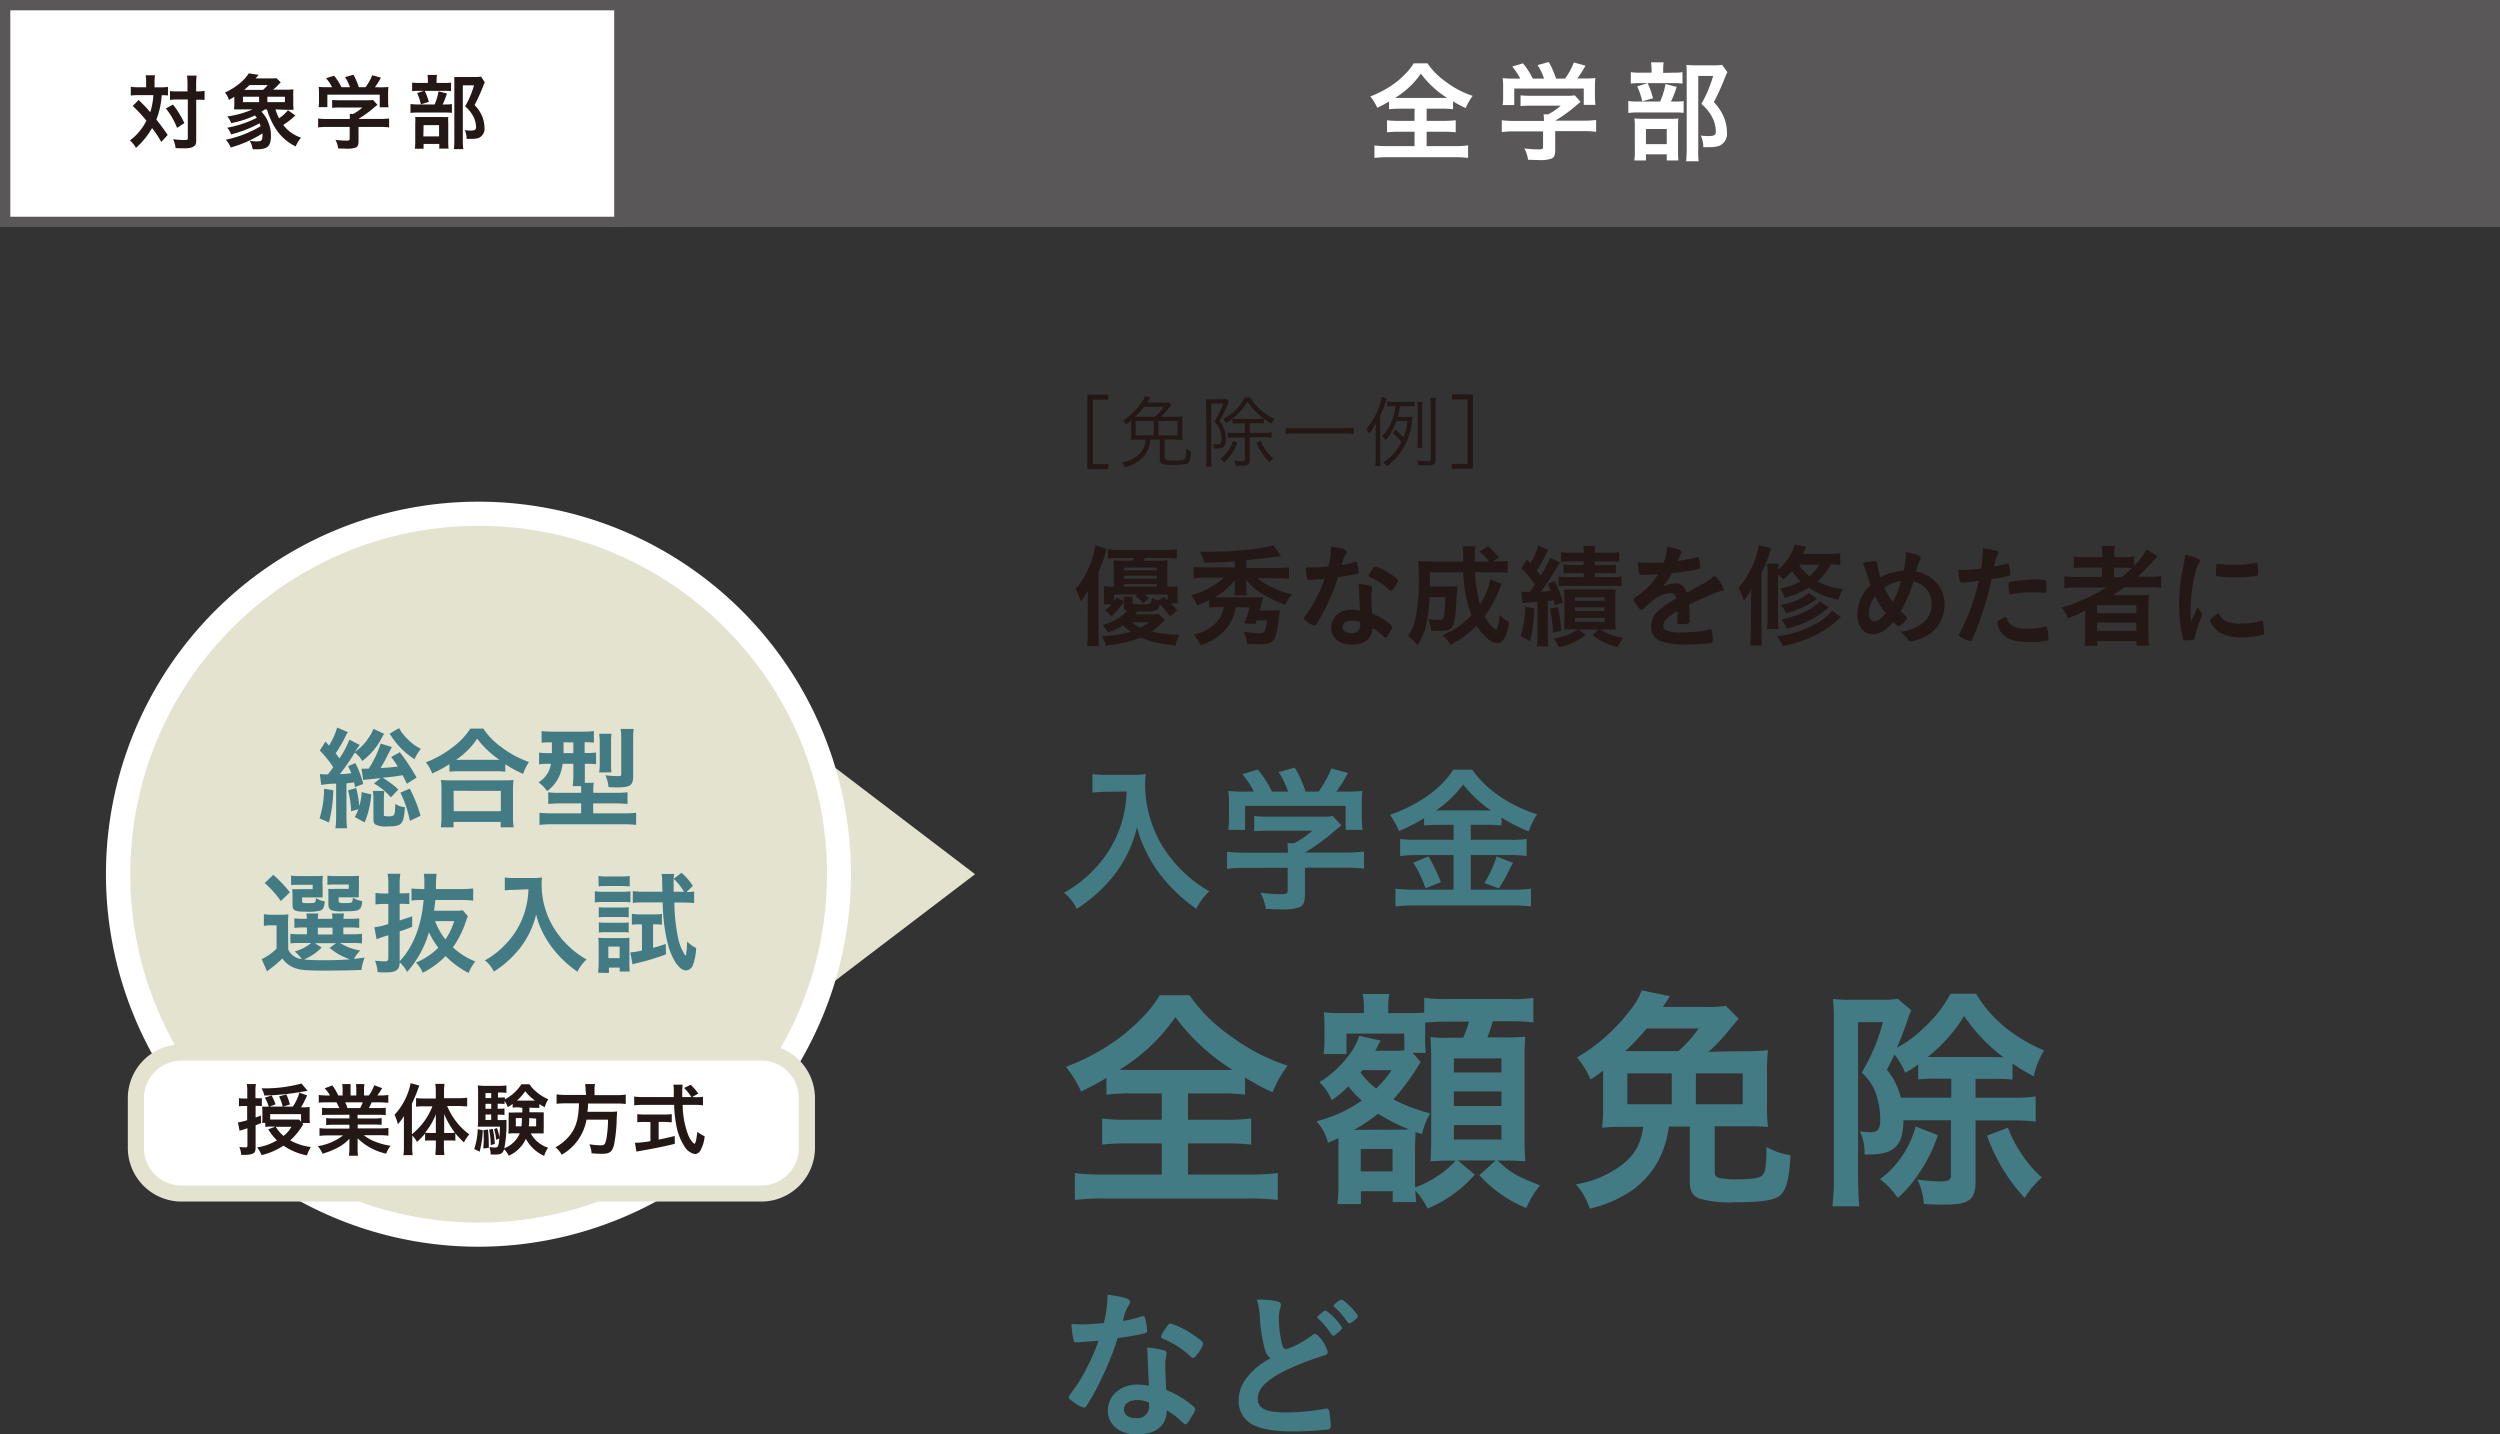 <svg xmlns="http://www.w3.org/2000/svg" viewBox="0 0 465.08 266.86"><rect x="0" y="0" width="465.08" height="266.86" fill="#333333" stroke="none"/><defs><style>.cls-1{fill:#231815;}.cls-2{fill:#437b85;}.cls-3{fill:#e4e3d0;}.cls-4{fill:#fff;}.cls-5{fill:#595757;}</style></defs><g id="レイヤー_2" data-name="レイヤー 2"><g id="レイヤー_1-2" data-name="レイヤー 1"><path class="cls-1" d="M202.28,73.42h3.91v.93H203.3v12h2.89v.92h-3.91Z"/><path class="cls-1" d="M218.35,77.54c.77,0,1.23,0,1.65-.06a11.56,11.56,0,0,0-.06,1.33V80.5a11.32,11.32,0,0,0,.06,1.33c-.45,0-.85-.06-1.6-.06h-1.75v3.4c0,.41.33.5,1.78.5,1.29,0,1.8-.08,2-.32s.22-.49.22-1.81a3.39,3.39,0,0,0,.92.38c-.05,1.24-.18,1.82-.47,2.12s-1,.46-2.63.46c-2.22,0-2.71-.19-2.71-1V81.77H214a5.7,5.7,0,0,1-1,2.86,5.54,5.54,0,0,1-1.76,1.52,7.45,7.45,0,0,1-2,.76,3,3,0,0,0-.52-.9,6.53,6.53,0,0,0,2.57-1,4,4,0,0,0,1.83-3.22H212a16.13,16.13,0,0,0-1.62.06,9.48,9.48,0,0,0,.06-1.33V78.23c-.33.27-.49.39-1,.72a2.92,2.92,0,0,0-.58-.66,12.11,12.11,0,0,0,3.49-3.42,3.67,3.67,0,0,0,.67-1.21l1,.32-.22.33c-.06.09-.08.1-.17.25s-.12.16-.22.33h2.69a6.14,6.14,0,0,0,1.34-.08l.48.54c-.18.2-.21.23-.5.59a13.13,13.13,0,0,1-1.45,1.6Zm-3.48,0a9.81,9.81,0,0,0,1.63-1.86h-3.67a14.11,14.11,0,0,1-1.68,1.86Zm-.24.79h-3.36V81h3.36ZM215.5,81h3.56V78.33H215.5Z"/><path class="cls-1" d="M224.38,75.35c0-.4,0-.82,0-1.09a7,7,0,0,0,.94,0h1.9a4.73,4.73,0,0,0,.91-.06l.51.49a2.58,2.58,0,0,1-.12.24,1.1,1.1,0,0,1-.1.22,23.7,23.7,0,0,1-1.57,3.19,4.57,4.57,0,0,1,.92,1.59,5.68,5.68,0,0,1,.29,1.78c0,.91-.26,1.44-.76,1.6a3.3,3.3,0,0,1-1,.14,4.71,4.71,0,0,1-.5,0,2.07,2.07,0,0,0-.18-.88,4.41,4.41,0,0,0,.87.09c.54,0,.75-.24.75-.89a5.68,5.68,0,0,0-.22-1.58,4.58,4.58,0,0,0-1.1-1.75,18.78,18.78,0,0,0,1.65-3.37h-2.25V85.28a11.15,11.15,0,0,0,.08,1.52h-1.05a11.1,11.1,0,0,0,.09-1.54Zm5.82,7A8.63,8.63,0,0,1,227.73,86a2.6,2.6,0,0,0-.67-.66A6.56,6.56,0,0,0,229.4,82Zm.18-3.61a9.36,9.36,0,0,0-1.1.06V77.9a11.61,11.61,0,0,1-1.19.82,2.48,2.48,0,0,0-.58-.78,9.23,9.23,0,0,0,4.07-4h1a10.14,10.14,0,0,0,4.53,4,5.63,5.63,0,0,0-.55.87,12.44,12.44,0,0,1-4.46-4.08,11.61,11.61,0,0,1-2.84,3.15,8.25,8.25,0,0,0,1.12.06H234a8.38,8.38,0,0,0,1.09-.06v.91a8.71,8.71,0,0,0-1.09-.06h-1.5v1.8h2.69a8.88,8.88,0,0,0,1.37-.09v1a8.79,8.79,0,0,0-1.37-.09h-2.69v4.2c0,.81-.34,1.09-1.36,1.09-.32,0-.84,0-1.27,0a2.43,2.43,0,0,0-.29-.94,14.17,14.17,0,0,0,1.48.12c.39,0,.54-.09.54-.33v-4.1h-2a9.73,9.73,0,0,0-1.23.07v-1a8.24,8.24,0,0,0,1.23.08h2v-1.8ZM234.52,82a8,8,0,0,0,2.36,3.26,3.59,3.59,0,0,0-.67.75,11.1,11.1,0,0,1-2.47-3.67Z"/><path class="cls-1" d="M251.83,80.76a11.72,11.72,0,0,0-1.89-.11h-8.86a12.25,12.25,0,0,0-1.91.11v-1.2a13.12,13.12,0,0,0,1.91.1h8.86a12.72,12.72,0,0,0,1.89-.1Z"/><path class="cls-1" d="M256.77,84.92a14.52,14.52,0,0,0,.06,1.78h-1a13.73,13.73,0,0,0,.09-1.77V80.77c0-.82,0-1.32.05-2.11a10,10,0,0,1-1.26,2,2.83,2.83,0,0,0-.57-.81A12.61,12.61,0,0,0,256,77a13.74,13.74,0,0,0,1.08-3.18l.93.3a6.88,6.88,0,0,0-.27.77,18.56,18.56,0,0,1-1,2.4Zm3-6.59a10.75,10.75,0,0,1-2,3.56,4.64,4.64,0,0,0-.62-.73,9.58,9.58,0,0,0,2.43-5.6h-.33a10.13,10.13,0,0,0-1.21.06v-.93a8.69,8.69,0,0,0,1.3.08h2.42a8.78,8.78,0,0,0,1.4-.08v.93a12.16,12.16,0,0,0-1.31-.06h-1.42a16.74,16.74,0,0,1-.4,2h1.63a6.17,6.17,0,0,0,1.14-.06c0,.05,0,.23-.17,1.23a12.2,12.2,0,0,1-1.88,5.12,11.3,11.3,0,0,1-2.76,2.9,3.43,3.43,0,0,0-.69-.73,9.34,9.34,0,0,0,3.42-3.83,12.12,12.12,0,0,0-1.56-1.57l.45-.71c.7.63,1.06,1,1.48,1.44a11,11,0,0,0,.73-3Zm7.29,7.14c0,.89-.33,1.09-1.6,1.09-.39,0-.92,0-1.62,0a2.84,2.84,0,0,0-.26-.91,18.89,18.89,0,0,0,1.89.13c.58,0,.69-.06.69-.37V75.68a12.33,12.33,0,0,0-.09-1.63h1.06a11.38,11.38,0,0,0-.07,1.63Zm-3.42-2.15a9.5,9.5,0,0,0,.09-1.49V76.24a9.48,9.48,0,0,0-.09-1.47h1a9.12,9.12,0,0,0-.08,1.47v5.59a13.43,13.43,0,0,0,.06,1.49Z"/><path class="cls-1" d="M270.06,87.22V86.3H273v-12h-2.89v-.93H274v13.8Z"/><path class="cls-1" d="M202.36,111.85c0-.94,0-1.25,0-2a10.8,10.8,0,0,1-1.28,2.05,9.7,9.7,0,0,0-1-2.3,15.56,15.56,0,0,0,2.56-4.21,16.46,16.46,0,0,0,1.15-4l2.1.77a9.32,9.32,0,0,0-.34,1.07,23.1,23.1,0,0,1-1.19,3.12v11.51c0,.88,0,1.57.1,2.32h-2.24a17.45,17.45,0,0,0,.12-2.37Zm14.33,3.46a3.74,3.74,0,0,0-.39.4,11,11,0,0,1-2.06,1.76,21.07,21.07,0,0,0,5.2.61,7.29,7.29,0,0,0-.76,2c-3.39-.39-4.65-.69-6.43-1.5a21,21,0,0,1-6.55,1.5,5.15,5.15,0,0,0-.74-1.76,17.35,17.35,0,0,0,5.39-.83,9.82,9.82,0,0,1-1.45-1.16,8.6,8.6,0,0,1-2.83,1.3,4.58,4.58,0,0,0-1-1.36,9.85,9.85,0,0,0,2.7-1.09,7.83,7.83,0,0,0,1.88-1.51c-.48-.16-.58-.35-.58-1v-.8A5.52,5.52,0,0,0,209,111h1.76a4.11,4.11,0,0,0-.07.82V112c0,.35.23.42,1.53.42,1.91,0,1.91,0,2.1-1.18a5.1,5.1,0,0,0,1.21.44l1-.62.69.62V110.6h-4.3a7.9,7.9,0,0,1,.84.71l-1.07.92a7,7,0,0,0-1.44-1.34l.39-.29h-4.38v1.27a5.84,5.84,0,0,0,.47-.73l1.36.69a10.25,10.25,0,0,1-2.31,2.79l-1.21-1.11a6.34,6.34,0,0,0,1.23-1.09h-1.42c0-.29,0-.29,0-1.36v-.69c0-.59,0-.88,0-1.32a17.13,17.13,0,0,0,1.82.08v-3.5c0-.57,0-1-.06-1.4a18.43,18.43,0,0,0,2,.08h1.55c.09-.19.13-.27.23-.5h-2.6a20.62,20.62,0,0,0-2.22.1v-1.72a17,17,0,0,0,2.22.11h8.34a17.1,17.1,0,0,0,2.26-.11v1.72a20.77,20.77,0,0,0-2.24-.1H213c-.17.38-.17.38-.23.5h2.45a17.64,17.64,0,0,0,2-.08,12.91,12.91,0,0,0-.06,1.36v3.54c1,0,1.32,0,1.94-.08a12.43,12.43,0,0,0-.06,1.29v.53a8.71,8.71,0,0,0,.08,1.36h-1.34a12.43,12.43,0,0,1,1.2,1.32l-1.3,1.13a19,19,0,0,0-1.89-2.26c-.44,1.34-.44,1.34-4.19,1.34l-.46.52h2.94a7.94,7.94,0,0,0,1.46-.08Zm-1.48-9.22v-.5h-6.1v.5Zm0,1.55v-.54h-6.1v.54Zm0,1.49v-.46h-6.1v.46Zm-4.65,6.62a7.53,7.53,0,0,0,1.61,1,13,13,0,0,0,1.61-1Z"/><path class="cls-1" d="M229.74,104.44c-2.08.14-3.9.21-5.72.21a5.63,5.63,0,0,0-.82-2l1.88,0a74,74,0,0,0,8.28-.52,25.51,25.51,0,0,0,3.56-.7l1.38,2-1.15.15c-2.11.29-4.08.53-5.3.63v1.45h5.51a18.32,18.32,0,0,0,2.43-.13v2.16a17.9,17.9,0,0,0-2.43-.13h-3.5a16.37,16.37,0,0,0,6.5,3,7.14,7.14,0,0,0-1.24,1.95,22.63,22.63,0,0,1-3.58-1.62,11.2,11.2,0,0,1-3.75-3.07c0,.52.06.62.06.9v.62a7.55,7.55,0,0,0,.09,1.43h-2.33a6.84,6.84,0,0,0,.13-1.45v-.6a6.41,6.41,0,0,1,0-.86,11,11,0,0,1-3.82,3.27c.4,0,.59,0,.95,0h6.14a19.6,19.6,0,0,0,2-.07c-.07.21-.13.51-.23.86-.28,1-.38,1.47-.45,1.66h2.12a15,15,0,0,0,1.66-.07c-.07.51-.07.51-.17,1.32-.53,4.43-.94,5-3.29,5-.78,0-1.57,0-2.64-.1a6.33,6.33,0,0,0-.67-2.24,15.28,15.28,0,0,0,2.91.31c.61,0,.84-.08,1-.4a6.32,6.32,0,0,0,.44-2H233.8c-.08.27-.13.38-.23.65l-2.12-.06a15.27,15.27,0,0,0,1-3H229.9a8.19,8.19,0,0,1-2.18,4.4,9.84,9.84,0,0,1-4.37,2.66,7,7,0,0,0-1.32-2,7.8,7.8,0,0,0,4.25-2.26,5.72,5.72,0,0,0,1.4-2.85h-.88a15.87,15.87,0,0,0-1.86.08v-1.4a17,17,0,0,1-2.2,1,7.15,7.15,0,0,0-1.17-1.89,15,15,0,0,0,6.13-3.27h-3.28a16.94,16.94,0,0,0-2.37.13v-2.16a18.19,18.19,0,0,0,2.39.13h5.3Z"/><path class="cls-1" d="M244.58,107.85l-.86.06-.23,0c-.17,0-.25-.07-.31-.28a11.25,11.25,0,0,1-.27-2.07c.23,0,.83,0,1.59,0,.23,0,1.88-.1,2.62-.17a16.69,16.69,0,0,0,.48-3.71c2.16.3,2.93.55,2.93,1,0,.14,0,.19-.33.67a6.46,6.46,0,0,0-.59,1.78,15.58,15.58,0,0,0,2.35-.57,1,1,0,0,1,.31-.06c.15,0,.19.1.31.71a7.07,7.07,0,0,1,.17,1.2c0,.25-.06.29-.61.42-.71.16-1.92.37-3.22.54a38.9,38.9,0,0,1-2.26,5.57,32.75,32.75,0,0,1-1.72,3.12c-.17.26-.27.34-.42.34a4.19,4.19,0,0,1-1.53-.86c-.34-.23-.42-.33-.42-.48s.08-.27.36-.65A20.94,20.94,0,0,0,245,111a22.19,22.19,0,0,0,1.4-3.29C245.61,107.77,245.54,107.79,244.58,107.85Zm6.89,12.07c-2.28,0-3.83-1.26-3.83-3.12a3.5,3.5,0,0,1,3.77-3.38,9.64,9.64,0,0,1,1.59.15c-.08-1-.08-1.4-.16-3.35,0-.4-.05-.94-.09-1.61A10.05,10.05,0,0,1,255,109a.35.35,0,0,1,.25.34,2.43,2.43,0,0,1,0,.33,4.84,4.84,0,0,0-.13,1.32c0,.78.06,2.1.13,3.13a12.73,12.73,0,0,1,3.14,1.82c.46.35.63.54.63.71s-.11.4-.7,1.34c-.25.42-.44.61-.58.61s-.13,0-.71-.55a8.9,8.9,0,0,0-1.72-1.25C255.31,118.75,253.88,119.92,251.47,119.92Zm0-4.48c-1,0-1.69.48-1.69,1.21s.62,1.13,1.57,1.13a1.49,1.49,0,0,0,1.69-1.67,1.12,1.12,0,0,0,0-.34A3.57,3.57,0,0,0,251.43,115.44Zm7.84-6c-.25.35-.38.46-.53.46s-.19,0-.33-.19a13.42,13.42,0,0,0-2-1.53,7.82,7.82,0,0,0-1.43-.73c-.29-.13-.4-.21-.4-.38s.11-.34.42-.82c.51-.73.63-.86.82-.86a10.83,10.83,0,0,1,3.06,1.55c.9.61,1.17.86,1.17,1.09A4.82,4.82,0,0,1,259.27,109.49Z"/><path class="cls-1" d="M279.35,108.61l-.44,1.06a21.63,21.63,0,0,1-2.72,5,8.36,8.36,0,0,0,1.22,1.72,2.51,2.51,0,0,0,.9.73c.08,0,.16-.12.25-.37a8.49,8.49,0,0,0,.4-2.37,6.42,6.42,0,0,0,1.8,1.36c-.46,2.72-1.15,3.9-2.26,3.9s-2.65-1.36-3.8-3.25a18.4,18.4,0,0,1-4.86,3.54,6.28,6.28,0,0,0-1.53-1.76,14.79,14.79,0,0,0,5.41-3.71,24.92,24.92,0,0,1-1.51-8H266c0,2,0,2,0,2.64h3.68a12.45,12.45,0,0,0,1.43-.06c0,.42-.07.88-.11,1.69-.19,3.54-.33,4.7-.67,5.53s-1,1.11-2.57,1.11a15.17,15.17,0,0,1-1.55-.08,7,7,0,0,0-.51-2.12,11.84,11.84,0,0,0,2,.17c.61,0,.8-.12.9-.61a23.83,23.83,0,0,0,.29-3.66h-2.93a29,29,0,0,1-.63,5.05,10.42,10.42,0,0,1-1.65,3.92,7,7,0,0,0-1.74-1.7,9.58,9.58,0,0,0,1.38-3.19,37.87,37.87,0,0,0,.61-7.94,22.44,22.44,0,0,0-.11-2.85c.72.07,1.53.11,2.58.11h5.83l-.05-1.76a8.13,8.13,0,0,0-.1-1.07h2.41a11.36,11.36,0,0,0-.13,1.91v.92h2.66a9.58,9.58,0,0,0-1.78-1.84l1.57-1a12.68,12.68,0,0,1,2,2.1l-1.07.73h.61a12.24,12.24,0,0,0,2.13-.11v2.2c-.67-.06-1.42-.1-2.45-.1h-3.62a26.7,26.7,0,0,0,.92,6,13.73,13.73,0,0,0,1.93-4.69Z"/><path class="cls-1" d="M285.43,113.21a29.78,29.78,0,0,1-.77,6.06l-1.76-.94a19.67,19.67,0,0,0,.84-5.49ZM283,110.05a8.14,8.14,0,0,0,1,.06c.23,0,.31,0,.58,0l.36-.48.61-.88a20.14,20.14,0,0,0-2.5-3l1-1.69.65.73a13.06,13.06,0,0,0,1.46-3.33l1.87.82a5.28,5.28,0,0,0-.4.75,22.63,22.63,0,0,1-1.74,3.12c.4.48.5.61.73.92a20.32,20.32,0,0,0,1.76-3.33l1.85.92a11.07,11.07,0,0,0-.84,1.32c-.65,1.11-1.93,3-2.72,4.09.86,0,.92-.06,1.8-.15a12.28,12.28,0,0,0-.55-1.3l1.3-.54a20.06,20.06,0,0,1,1.51,4l-1.51.57a8.28,8.28,0,0,0-.21-1,7.84,7.84,0,0,1-1.06.13v6.18a14,14,0,0,0,.12,2.28h-2.18a15,15,0,0,0,.13-2.28v-6l-1.45.1a9.17,9.17,0,0,0-1.34.15Zm6.81,2.87a30.61,30.61,0,0,1,.65,4.44l-1.57.32a24.6,24.6,0,0,0-.57-4.47Zm2.85,4.15c-.65,0-1,0-1.7,0,0-.42.07-1.13.07-1.86v-3.88a16.2,16.2,0,0,0-.07-1.67c.48,0,.82,0,1.68,0h6.22c.92,0,1.24,0,1.72,0a16.2,16.2,0,0,0-.08,1.86v3.58a18.22,18.22,0,0,0,.08,2c-.65,0-1.05,0-1.68,0h-1.15a10,10,0,0,0,4.25,1.55,10,10,0,0,0-1.09,1.74,12.73,12.73,0,0,1-4.67-2.24l1.13-1.05h-3.7l1.32,1a11.59,11.59,0,0,1-5,2.3,5.57,5.57,0,0,0-1-1.63,10,10,0,0,0,4.55-1.68Zm-.48-12.63a12.48,12.48,0,0,0-1.78.08v-1.8a12.58,12.58,0,0,0,1.88.1h2.35a6,6,0,0,0-.11-1.23h2.27a5.68,5.68,0,0,0-.11,1.23h2.62a13,13,0,0,0,1.91-.1v1.8a13.19,13.19,0,0,0-1.85-.08h-2.68v.69h2.22a11.25,11.25,0,0,0,1.7-.09v1.64a13.36,13.36,0,0,0-1.68-.06h-2.24v.73h3.1a11.1,11.1,0,0,0,1.87-.11v1.83a14.91,14.91,0,0,0-1.87-.09h-7.92a18,18,0,0,0-1.92.07v-1.79a13.44,13.44,0,0,0,1.9.09h2.79v-.73h-2a14.41,14.41,0,0,0-1.74.06V105a11.54,11.54,0,0,0,1.72.09h2v-.69Zm.82,7.33h5.51v-.65H293Zm0,1.91h5.51V113H293Zm0,2h5.51v-.73H293Z"/><path class="cls-1" d="M312.1,113.68c-2.08,1.21-2.66,1.82-2.66,2.74a.86.86,0,0,0,.46.82,6.6,6.6,0,0,0,2.81.42,31,31,0,0,0,3.77-.26,12.58,12.58,0,0,0,1.53-.33h.1a.34.34,0,0,1,.31.25,6.73,6.73,0,0,1,.21,1.82c0,.32-.1.44-.37.51a40.15,40.15,0,0,1-4.36.23,13,13,0,0,1-4.92-.59,2.78,2.78,0,0,1-1.83-2.77,4,4,0,0,1,1.7-3.18,17.54,17.54,0,0,1,3-2c-.17-.69-.48-1-1.13-1a5.07,5.07,0,0,0-2.75,1,14.8,14.8,0,0,0-1.76,1.45c-.63.65-.69.69-.86.69s-.65-.48-1.09-1.22a2,2,0,0,1-.33-.77c0-.19,0-.23.54-.55a12.84,12.84,0,0,0,4-4.12c-1.49.1-2.27.12-3.08.12-.32,0-.38-.06-.49-.42s-.16-1.38-.19-1.95a12,12,0,0,0,2.14.13c.82,0,1.72,0,2.66-.06a8.18,8.18,0,0,0,.61-2.94c1.87.32,2.72.63,2.72,1a.51.51,0,0,1-.08.25c-.15.27-.31.61-.59,1.26a.73.73,0,0,0-.06.14c1.19-.16,2.24-.37,3-.54a2.62,2.62,0,0,1,.67-.15.27.27,0,0,1,.29.19,13.16,13.16,0,0,1,.21,1.64c0,.23-.09.33-.36.39a42,42,0,0,1-4.9.74,11.78,11.78,0,0,1-1.72,2.53,5.55,5.55,0,0,1,2.5-.61c.94,0,1.57.55,2,1.72l3.31-1.82a6.55,6.55,0,0,0,1.82-1.4,7.7,7.7,0,0,1,1.78,2.55c0,.13-.08.21-.36.27a44.09,44.09,0,0,0-6.11,2.64c0,.38.06,1.35.06,2v1c0,.25,0,.38-.15.44a3,3,0,0,1-1.3.17c-.71,0-.83-.06-.83-.4v-.08c0-.61.06-1.41.06-1.91Z"/><path class="cls-1" d="M325.76,112c0-1.11,0-1.28,0-2.41a10.31,10.31,0,0,1-1.36,2.16,9.83,9.83,0,0,0-1-2.35,17.12,17.12,0,0,0,3.83-8l2.27.59c-.11.27-.11.29-.32.92a24.57,24.57,0,0,1-1.49,3.71v11.06c0,1,0,1.64.09,2.41h-2.2a21.67,21.67,0,0,0,.12-2.41Zm16.6-6.89a14.57,14.57,0,0,0-1.78-.09,11.27,11.27,0,0,1-2.46,3.17,13.25,13.25,0,0,0,4.74,1.38,8.1,8.1,0,0,0-.84,2,15.4,15.4,0,0,1-5.53-2.22,17.78,17.78,0,0,1-4.46,1.87,6.57,6.57,0,0,0-.88-1.72,13.73,13.73,0,0,0,3.83-1.36,10.91,10.91,0,0,1-1.61-1.93,13.17,13.17,0,0,1-1.59,1.57,10.46,10.46,0,0,0-1-.88v8.11a13.51,13.51,0,0,0,.09,2h-2.16a13.12,13.12,0,0,0,.12-2.07v-8.19a15.15,15.15,0,0,0-.08-1.89h2.09c0,.38,0,.55-.06,1.11a9.6,9.6,0,0,0,3.1-4.67l2.16.42c-.31.65-.42.9-.65,1.34h4.69a12.15,12.15,0,0,0,2.27-.13Zm.12,9.68c-.19.17-.46.37-.77.67a17.1,17.1,0,0,1-4,2.72,23.65,23.65,0,0,1-6.06,2,7.54,7.54,0,0,0-1.05-1.8,20,20,0,0,0,7.63-2.58,8.6,8.6,0,0,0,2.56-2.18ZM338,111.41l-.74.51a15.29,15.29,0,0,1-5,2.13,7,7,0,0,0-1-1.55,11,11,0,0,0,5.28-2.18Zm2.22,1.57a17.28,17.28,0,0,1-7.86,3.94,4.91,4.91,0,0,0-1-1.69c3.05-.57,6.16-2,7.14-3.38Zm-5.56-7.92a8.58,8.58,0,0,0,1.93,2.16,7.18,7.18,0,0,0,1.85-2.16Z"/><path class="cls-1" d="M354.13,106.22a17.36,17.36,0,0,0,.42-3.15,2.51,2.51,0,0,0,0-.35c1.76.25,2.77.65,2.77,1.11,0,.17,0,.19-.26.61a9.76,9.76,0,0,0-.6,1.9,6.5,6.5,0,0,1,3.56,1.83,5.82,5.82,0,0,1,1.72,4.31,6.61,6.61,0,0,1-4.42,6.33,9.24,9.24,0,0,1-1.95.52c-.17,0-.27-.08-.42-.29a5.5,5.5,0,0,0-1.45-1.53,7.81,7.81,0,0,0,4.17-1.59,4.33,4.33,0,0,0,1.68-3.5,4.18,4.18,0,0,0-3.37-4.23,27.8,27.8,0,0,1-2.37,5.51c.31.31.5.5.84.81s.31.34.31.49a3.19,3.19,0,0,1-1.51,1.5c-.17,0-.44-.18-1.05-.79-1.27,1.53-2.53,2.28-3.79,2.28-1.74,0-2.89-1.47-2.89-3.71a7.5,7.5,0,0,1,2.45-5.44c-.29-.76-.33-1-.79-2.39-.17-.55-.36-1.13-.61-1.74a12.76,12.76,0,0,1,2.24-.32.38.38,0,0,1,.4.21c.06.11.06.11.08.61a9.72,9.72,0,0,0,.53,2.2A8.73,8.73,0,0,1,354.13,106.22Zm-5.28,4.69a5.35,5.35,0,0,0-1.19,3.1c0,1,.4,1.57,1,1.57s1.25-.44,2.11-1.49A18.15,18.15,0,0,1,348.85,110.91Zm4.8-2.81a7.13,7.13,0,0,0-3.12,1.22,15.14,15.14,0,0,0,1.61,2.66A17.31,17.31,0,0,0,353.65,108.1Z"/><path class="cls-1" d="M365.28,108.38h-.12a1.22,1.22,0,0,1-.23,0c-.19,0-.3-.09-.36-.36a10.47,10.47,0,0,1-.25-2c.29,0,.52,0,.67,0a28.13,28.13,0,0,0,3.56-.23,22.87,22.87,0,0,0,.32-3.31v-.48c2.43.31,2.89.46,2.87.84,0,.1-.05.16-.13.35a6.74,6.74,0,0,0-.61,2.2,19.22,19.22,0,0,0,2.29-.56.27.27,0,0,1,.16,0c.19,0,.23.08.4.81a8.64,8.64,0,0,1,.17,1.18c0,.14-.06.23-.25.27a27.11,27.11,0,0,1-3.25.63,59.94,59.94,0,0,1-3.58,11.16c-.11.28-.21.38-.34.38a5.37,5.37,0,0,1-1.72-.69c-.35-.19-.46-.29-.46-.4a1.51,1.51,0,0,1,.17-.44,39.4,39.4,0,0,0,3.54-9.68C367.21,108.21,366.56,108.27,365.28,108.38Zm9,8a5,5,0,0,0,2.72.58,12.18,12.18,0,0,0,3.21-.33,1.57,1.57,0,0,1,.29-.07c.19,0,.27.07.34.26a7.75,7.75,0,0,1,.25,1.94c0,.28-.09.38-.36.44a16.54,16.54,0,0,1-3.1.24c-2.62,0-4.08-.42-5.05-1.43a3.84,3.84,0,0,1-.82-1.38,3,3,0,0,1-.21-.78c0-.35.63-.73,1.72-1.09A2.4,2.4,0,0,0,374.23,116.34Zm5.89-6.1a18.16,18.16,0,0,0-2-.1,19.42,19.42,0,0,0-4,.37.36.36,0,0,1-.15,0,.21.21,0,0,1-.23-.16,10.24,10.24,0,0,1-.14-1.62c0-.27,0-.4.21-.46a3.85,3.85,0,0,1,.65-.15,22.11,22.11,0,0,1,4.08-.35,5.93,5.93,0,0,1,2,.15c.11.08.13.25.13.94a6.9,6.9,0,0,1-.09,1.28c0,.06-.1.1-.21.1A.5.5,0,0,1,380.12,110.24Z"/><path class="cls-1" d="M386.45,109.3a20.44,20.44,0,0,0-2.43.12V107.2a16.15,16.15,0,0,0,2.45.13h4.59v-1.74h-3a21.86,21.86,0,0,0-2.26.08v-2.13a16.6,16.6,0,0,0,2.35.12h2.95v-.35a8.2,8.2,0,0,0-.13-1.76h2.48a8,8,0,0,0-.13,1.76v.35h1.45a15.8,15.8,0,0,0,2.24-.12v1.73a13.49,13.49,0,0,0,2.34-3.08l2,1.32a13.21,13.21,0,0,0-.93,1,30.84,30.84,0,0,1-2.74,2.77h2.07a15.65,15.65,0,0,0,2.31-.13v2.22a21.26,21.26,0,0,0-2.5-.12h-4.33c-.67.48-1.3.9-2.18,1.46.44,0,.44,0,1.63,0h2.94c1,0,1.52,0,2.13-.06a19.63,19.63,0,0,0-.08,2.2v5a15.6,15.6,0,0,0,.12,2.27h-2.34v-.86h-7.31v.86h-2.35a18.32,18.32,0,0,0,.13-2.27v-3.1c0-.33,0-.77,0-1.13-1.37.65-1.64.78-3.19,1.41a6.52,6.52,0,0,0-1.19-2,34.87,34.87,0,0,0,8.27-3.71Zm3.67,4.77h7.31v-1.5h-7.31Zm0,3.29h7.31v-1.55h-7.31Zm4.56-10a20.58,20.58,0,0,0,1.93-1.68,13.94,13.94,0,0,0-1.67-.06h-1.66v1.74Z"/><path class="cls-1" d="M409.58,114.07a.56.56,0,0,1,.08.3c0,.14,0,.16-.21.63a22.33,22.33,0,0,0-1.17,3.6c-.07.23-.13.36-.21.4a6.71,6.71,0,0,1-1.05.14h-.08l-.42,0c-.28,0-.34-.06-.42-.31a27.51,27.51,0,0,1-.72-6.29,31.83,31.83,0,0,1,.74-6.87c.21-1.13.31-1.76.4-2.45a9.94,9.94,0,0,1,2.26.67c.35.15.46.25.46.46s0,.21-.25.55c-.69,1.11-1.47,5.55-1.47,8.54,0,.49,0,1.14.09,2.18.58-1.32.79-1.71,1.27-2.74A6.19,6.19,0,0,0,409.58,114.07Zm4.54,1.49A5.86,5.86,0,0,0,417,116a10.6,10.6,0,0,0,3.44-.48,1.06,1.06,0,0,1,.29-.06c.15,0,.25.08.27.29a15.8,15.8,0,0,1,.19,2c0,.21-.06.27-.35.36a14.47,14.47,0,0,1-3.69.44,7.67,7.67,0,0,1-4.11-.82c-.92-.57-1.88-1.72-1.88-2.28,0-.3.44-.7,1.57-1.39A2.92,2.92,0,0,0,414.12,115.56Zm-1.47-10.68a19.51,19.51,0,0,0,2.83.18,23.54,23.54,0,0,0,4.07-.33l.19,0c.14,0,.21.06.25.23a15.45,15.45,0,0,1,.1,1.7c0,.31-.06.42-.29.46a23.06,23.06,0,0,1-3.79.27,18,18,0,0,1-3.63-.23c-.1-.06-.14-.21-.14-.59a12.33,12.33,0,0,1,.1-1.57c0-.08.08-.12.21-.12A.22.22,0,0,1,412.65,104.88Z"/><path class="cls-2" d="M206,147.29c-.81,0-1.62.06-2.76.15V144a17.07,17.07,0,0,0,2.7.15h4.58a15.54,15.54,0,0,0,2.63-.15,13.06,13.06,0,0,0-.12,1.83,22.29,22.29,0,0,0,3.08,11.35,24.79,24.79,0,0,0,4.58,5.54,22.64,22.64,0,0,0,4.29,3.08,11.3,11.3,0,0,0-2.43,3.26,29.63,29.63,0,0,1-7-6.76A25.63,25.63,0,0,1,213,158a21.45,21.45,0,0,1-1.47-4.11,23.69,23.69,0,0,1-4.1,8.69,27.92,27.92,0,0,1-7.12,6.49,8.46,8.46,0,0,0-2.37-3,22.65,22.65,0,0,0,5.78-4.52,21.49,21.49,0,0,0,4.94-8.5,23.16,23.16,0,0,0,.93-5.81Z"/><path class="cls-2" d="M231.77,161.45a26.87,26.87,0,0,0-3.5.18v-3.18a29.75,29.75,0,0,0,3.47.18h7.85v-.21a12.8,12.8,0,0,0-.09-1.55h1.25a16.4,16.4,0,0,0,3.39-2.34h-7.91a26.7,26.7,0,0,0-2.9.12v-2.84a27,27,0,0,0,2.93.12h9.49a12.33,12.33,0,0,0,2.19-.12l1.59,1.73c-.42.36-.42.36-1.05.87a39.14,39.14,0,0,1-5.72,4.19v0h7.45a28.1,28.1,0,0,0,3.54-.18v3.18a26.7,26.7,0,0,0-3.57-.18h-7.42v5c0,1.46-.3,2.09-1.11,2.39a9.53,9.53,0,0,1-3.32.36c-.36,0-1.29,0-2.84-.09a9.45,9.45,0,0,0-1-3,30.11,30.11,0,0,0,3.56.27c1.29,0,1.5-.09,1.5-.66v-4.25Zm1.5-14.19a16.87,16.87,0,0,0-2.16-3.24l2.88-.86a19.54,19.54,0,0,1,2.63,4.1h3a15.31,15.31,0,0,0-1.74-3.62l3-.84a21.76,21.76,0,0,1,2,4.46h2.42a19,19,0,0,0,2.37-4.31l3.11.86a31.44,31.44,0,0,1-2.18,3.45h1.32a33,33,0,0,0,3.53-.12,17.86,17.86,0,0,0-.12,2.39v2.67a16.59,16.59,0,0,0,.15,2.18h-3.15v-4.46H231.62v4.46h-3.14a12,12,0,0,0,.15-2.21v-2.64a17.77,17.77,0,0,0-.12-2.39,26.91,26.91,0,0,0,3.41.12Z"/><path class="cls-2" d="M267.75,153.45a25.72,25.72,0,0,0-2.82.12V152.2a30.85,30.85,0,0,1-4.67,2.39,14.6,14.6,0,0,0-1.68-3c5.39-1.89,9.67-5,11.77-8.41h3.53a18.65,18.65,0,0,0,4.43,4.46,25.24,25.24,0,0,0,7.64,3.83,13.17,13.17,0,0,0-1.56,3.2,30.91,30.91,0,0,1-5.06-2.57v1.46a23.52,23.52,0,0,0-2.81-.12h-2.91v2.79h7.28a20.08,20.08,0,0,0,3.11-.15v3.17a21.27,21.27,0,0,0-3.14-.18h-7.25v6.44h7.82a25.8,25.8,0,0,0,3.38-.18v3.29a31.66,31.66,0,0,0-3.47-.18H263.2a33.59,33.59,0,0,0-3.6.18v-3.29a29.66,29.66,0,0,0,3.57.18h7.24v-6.44h-6.8a23.45,23.45,0,0,0-3.14.18v-3.17a21.6,21.6,0,0,0,3.14.15h6.8v-2.79Zm-2,5.87a33.2,33.2,0,0,1,2.3,4.79l-2.87,1.14a21,21,0,0,0-2.27-4.76Zm2-8.56h9.61a22.5,22.5,0,0,1-5.15-4.82,21.91,21.91,0,0,1-5.06,4.82Zm13.71,9.76c-.36.66-.36.66-1.41,2.75-.12.21-.21.39-1.2,2l-2.69-1a23.53,23.53,0,0,0,2.27-4.94Z"/><path class="cls-2" d="M210.51,203.41a38.81,38.81,0,0,0-4.67.23v-3.1c-1.93,1.12-2.92,1.66-4.72,2.51a21,21,0,0,0-2.82-4.58,41.25,41.25,0,0,0,10.37-5.7,40.22,40.22,0,0,0,4.8-4.49,25,25,0,0,0,2.29-3.14h5.53a30.07,30.07,0,0,0,7.63,7.59,37.31,37.31,0,0,0,10.6,5.52,21.93,21.93,0,0,0-2.78,4.94,40.47,40.47,0,0,1-5.12-2.74v3.19a32.16,32.16,0,0,0-4.58-.23H221v4.9h7a37.77,37.77,0,0,0,4.76-.23v4.85a43.18,43.18,0,0,0-4.76-.22h-7v5.79h11.19a44,44,0,0,0,5.52-.27v5a45.76,45.76,0,0,0-5.48-.27H205.3a43.13,43.13,0,0,0-5.34.27v-5a40.75,40.75,0,0,0,5.48.27h10.68v-5.79h-6.37a42,42,0,0,0-4.72.22v-4.85a33.89,33.89,0,0,0,4.72.23h6.37v-4.9Zm16.75-4.35c.81,0,1.17,0,2-.05a38.55,38.55,0,0,1-10.6-9.79A34.29,34.29,0,0,1,208.27,199c.89.05,1.3.05,1.93.05Z"/><path class="cls-2" d="M261.22,192.28H250.49v3.81h-4.27a19.16,19.16,0,0,0,.18-2.74V191.2c0-.76,0-1.53-.13-2.88a25.69,25.69,0,0,0,3.45.14h4v-.9a11.66,11.66,0,0,0-.22-2.65h4.94a13.84,13.84,0,0,0-.18,2.7v.85h3.55a26.37,26.37,0,0,0,3.14-.09v-2.74a29.46,29.46,0,0,0,4.58.22h11.18a25.76,25.76,0,0,0,4.54-.22v4.58a32.45,32.45,0,0,0-4.54-.22H277.7a29.62,29.62,0,0,1-1,3h2.83a40.86,40.86,0,0,0,4.22-.13c-.09,1.3-.14,2.2-.14,3.81v14.91c0,1.8.05,2.88.14,4.45-1.35-.09-2.7-.14-3.68-.14h-1.49c2.52,2.34,3.55,2.92,7.91,4.63a17.23,17.23,0,0,0-2.56,4.22,24.22,24.22,0,0,1-8.71-6.11l3-2.74h-7l3.14,2.65a24.16,24.16,0,0,1-8.8,6.29,13,13,0,0,0-2.24-3.32c0,1,.09,1.61.13,2.11h-4.36V221.6h-5.92V224h-4.36A34.07,34.07,0,0,0,249,220v-6.69c0-.58,0-.94,0-1.57-.72.32-1,.45-1.94.85a9.62,9.62,0,0,0-2.15-4,25.67,25.67,0,0,0,8.44-3.86,16.56,16.56,0,0,1-2.51-2.65,20.76,20.76,0,0,1-3.1,2.6,9.58,9.58,0,0,0-2.29-3.37c3.46-2.06,6.55-5.7,7.41-8.62l4,.9c-.18.27-.23.36-.41.67a7.73,7.73,0,0,1-.62,1.21h3.45a13,13,0,0,0,2-.09Zm-.85,17.87a16.17,16.17,0,0,0,1.75-.05,36.17,36.17,0,0,1-5.75-2.91,31.77,31.77,0,0,1-4.49,3Zm-6.87-11.09c-.18.18-.23.27-.41.45a15.12,15.12,0,0,0,2.92,3,22,22,0,0,0,2.87-3.41Zm-.36,18.86h5.92v-4.18h-5.92Zm11.18-20.34a1.52,1.52,0,0,1-.18.22,4.35,4.35,0,0,0-.45.72,41.14,41.14,0,0,1-4.49,6,31.87,31.87,0,0,0,6.87,2.6,13.05,13.05,0,0,0-1.53,3.86l-1.21-.4c0,1-.09,2-.09,3v7.32a18,18,0,0,0,4.18-2.11,16.18,16.18,0,0,0,3.36-2.88h-1.3c-1.08,0-1.26,0-3.37.14.09-1,.14-3,.14-4V197c0-1.26-.05-2.6-.14-4.08a23,23,0,0,0,3.64.13h2.47c.63-1.66.77-2,1.08-3h-3.73c-1.75,0-3.5.09-4.44.18V193a17.86,17.86,0,0,0,.13,2.87h-2.47Zm6.15,1.93h8.85V196.9h-8.85Zm0,6.24h8.85v-2.7h-8.85Zm0,6.24h8.85V209.3h-8.85Z"/><path class="cls-2" d="M324.23,195.55a37.62,37.62,0,0,0,4.67-.18,35.14,35.14,0,0,0-.18,4v6.28a32.27,32.27,0,0,0,.18,4c-1-.09-2.07-.13-4.18-.13H319v8.57c0,.63.27.9,1,1.08a15.56,15.56,0,0,0,2.87.22c3.1,0,4.49-.22,5-.76s.72-1.44.76-5.25a12.5,12.5,0,0,0,4.45,1.52c-.18,4.05-.72,6.29-1.75,7.32s-3.15,1.44-8.76,1.44a20,20,0,0,1-6.51-.72c-1.21-.54-1.71-1.43-1.71-3.14V209.57h-3.9a18,18,0,0,1-1.31,5,15.93,15.93,0,0,1-6,7.19,23.78,23.78,0,0,1-7.41,3.09,12.47,12.47,0,0,0-2.56-4.53,19.35,19.35,0,0,0,7.23-2.7c3.32-2.11,4.76-4.22,5.3-8H302.4a39.4,39.4,0,0,0-4.35.17,34.54,34.54,0,0,0,.18-4v-6.64a20.2,20.2,0,0,1-2.34,1.66,16.45,16.45,0,0,0-2.51-4.09,33.48,33.48,0,0,0,9.74-8.62,12.39,12.39,0,0,0,2.29-3.86l5.26,1.08-1.31,2h7.55a26.56,26.56,0,0,0,4.17-.18l2.38,2.38c-.44.5-.71.81-1.48,1.71a32.86,32.86,0,0,1-4.13,4.44Zm-12,0a23.16,23.16,0,0,0,3.77-4.22h-9.65a51.67,51.67,0,0,1-4,4.22ZM311,199.69h-8.26v5.74H311Zm4.49,5.74h8.71v-5.74h-8.71Z"/><path class="cls-2" d="M354.09,208.4c0,4.76-1.71,6.37-6.47,6.37a6.39,6.39,0,0,1-.76,0,9.12,9.12,0,0,0-.86-4.31,16.29,16.29,0,0,0,2,.18c1.35,0,1.79-.59,1.79-2.43a14.24,14.24,0,0,0-.58-4,9.23,9.23,0,0,0-2.87-4.67,35.94,35.94,0,0,0,3.95-9.39h-4.63v29c0,1.75.09,3.82.23,5.25h-5a44.31,44.31,0,0,0,.27-5.29V189.94a35.87,35.87,0,0,0-.18-4.09,31.21,31.21,0,0,0,3.33.14H350a17.69,17.69,0,0,0,3.06-.18l2.51,2.16a6.88,6.88,0,0,0-.63,1.57c-.8,2.33-1.16,3.23-2.06,5.39a21.85,21.85,0,0,0,4.89-3.6,23.18,23.18,0,0,0,5.08-6.46h4.76c2.74,4.62,7,8.12,12.66,10.55a15,15,0,0,0-1.93,4.8,37.22,37.22,0,0,1-3.95-2.38v3a27.56,27.56,0,0,0-3.68-.14h-3.19v3.51h7a27.28,27.28,0,0,0,4.18-.23v4.67a34.3,34.3,0,0,0-4.18-.22h-7v11.36c0,3.41-1.21,4.31-5.8,4.31-.85,0-1.79,0-3.81-.13a12.39,12.39,0,0,0-1.21-4.54,35.54,35.54,0,0,0,4.13.36c1.61,0,2.11-.27,2.11-1.08V208.4Zm6.42,2.78a28.89,28.89,0,0,1-3.64,7.28,23.42,23.42,0,0,1-3.82,4.4,14.69,14.69,0,0,0-3.32-3.51,16.46,16.46,0,0,0,3.86-3.9,18.51,18.51,0,0,0,2.79-5.88ZM363,200.67h-2.47a27.18,27.18,0,0,0-3.68.14V198a17.29,17.29,0,0,1-2.43,1.57,12.69,12.69,0,0,0-2-3.41c-.36.81-.54,1.17-1.39,2.83a13.78,13.78,0,0,1,2.6,5.21H363Zm7.77-4c.8,0,1.07,0,1.93,0A30.76,30.76,0,0,1,365.4,189a29.26,29.26,0,0,1-6.78,7.63h12.13Zm2.78,13.11a22.4,22.4,0,0,0,2.78,5.26,20.63,20.63,0,0,0,3.51,4,17.4,17.4,0,0,0-3.19,3.81,33.41,33.41,0,0,1-7-11.58Z"/><path class="cls-2" d="M201.72,249.62l-1.22.09-.33,0c-.24,0-.36-.09-.45-.39a17.08,17.08,0,0,1-.39-3c.33,0,1.2.06,2.27.06.33,0,2.7-.15,3.75-.24a23.38,23.38,0,0,0,.69-5.29c3.08.41,4.19.77,4.19,1.34,0,.21,0,.27-.48,1a9.34,9.34,0,0,0-.84,2.55,21.12,21.12,0,0,0,3.35-.81,1.48,1.48,0,0,1,.45-.09c.21,0,.27.15.45,1a10.42,10.42,0,0,1,.24,1.7c0,.36-.09.42-.87.6-1,.24-2.75.54-4.61.78a54.29,54.29,0,0,1-3.23,8,42.5,42.5,0,0,1-2.46,4.46c-.24.36-.39.48-.6.48a6.14,6.14,0,0,1-2.18-1.23c-.48-.32-.6-.47-.6-.68s.12-.39.51-.93a29.59,29.59,0,0,0,3-4.91,34.34,34.34,0,0,0,2-4.7C203.19,249.5,203.1,249.53,201.72,249.62Zm9.85,17.24c-3.26,0-5.48-1.79-5.48-4.46s2.31-4.82,5.39-4.82a12.83,12.83,0,0,1,2.28.21c-.12-1.44-.12-2-.24-4.79,0-.57-.06-1.35-.12-2.3a13.4,13.4,0,0,1,3.26.56.48.48,0,0,1,.36.48,3.46,3.46,0,0,1-.06.48,7.22,7.22,0,0,0-.18,1.89c0,1.11.09,3,.18,4.46a18.19,18.19,0,0,1,4.49,2.6c.66.51.9.78.9,1s-.15.57-1,1.92c-.36.6-.63.87-.83.87s-.18,0-1-.78a12.15,12.15,0,0,0-2.46-1.8C217.05,265.19,215,266.86,211.57,266.86Zm-.06-6.4c-1.43,0-2.42.68-2.42,1.73s.9,1.62,2.24,1.62a2.15,2.15,0,0,0,2.43-2.4,1.49,1.49,0,0,0,0-.48A5.15,5.15,0,0,0,211.51,260.46Zm11.2-8.51c-.36.51-.54.66-.75.66s-.27-.06-.48-.27a17.66,17.66,0,0,0-2.9-2.18,12,12,0,0,0-2-1c-.42-.18-.57-.3-.57-.54s.15-.48.6-1.17c.72-1.05.9-1.23,1.17-1.23a15.23,15.23,0,0,1,4.37,2.22c1.29.87,1.68,1.23,1.68,1.56A7,7,0,0,1,222.71,252Z"/><path class="cls-2" d="M235.24,250.76a27.74,27.74,0,0,1-.87-5.81,13.93,13.93,0,0,0-.54-3.18,17.41,17.41,0,0,1,3.8.33c.45.12.66.33.66.66a2.26,2.26,0,0,1-.09.51,6.59,6.59,0,0,0-.3,2,21.53,21.53,0,0,0,.63,4.91c.18.57.36.77.69.77.72,0,3.35-1.37,4.79-2.48.39-.3.45-.33.6-.33s.54.21,1,.78A6.94,6.94,0,0,1,247,251.5c0,.33-.21.54-.72.69a50.2,50.2,0,0,0-7,2.7c-3.65,1.79-5.3,3.44-5.3,5.3s1.53,2.57,5.39,2.57a41.55,41.55,0,0,0,7-.66,2.49,2.49,0,0,1,.39-.06.54.54,0,0,1,.5.36,20.3,20.3,0,0,1,.3,2.85.59.59,0,0,1-.51.68,58.11,58.11,0,0,1-6.55.36c-3.83,0-6.38-.51-8-1.58a4.89,4.89,0,0,1-2.06-4.2,6.58,6.58,0,0,1,1.2-3.8,12.74,12.74,0,0,1,4.7-4A3.46,3.46,0,0,1,235.24,250.76Zm10.87-6.71a.9.9,0,0,1,.57-.24,10.74,10.74,0,0,1,3,3.2c0,.18-.24.45-.81.93s-.66.54-.81.54-.21,0-.78-.84a14.11,14.11,0,0,0-2.06-2.33.41.41,0,0,1-.15-.27C245.09,244.89,245.36,244.62,246.11,244.05Zm6.49.81c0,.18-.09.3-.45.6a4,4,0,0,1-1.1.74c-.18,0-.24-.09-.6-.56a12.42,12.42,0,0,0-2.19-2.46c-.12-.12-.15-.18-.15-.27,0-.27,1.14-1.14,1.5-1.14S252.6,244.32,252.6,244.86Z"/><polygon class="cls-3" points="121.57 208.17 121.57 117.09 181.39 162.63 121.57 208.17"/><circle class="cls-3" cx="89.04" cy="162.63" r="64.81"/><path class="cls-4" d="M89,231.93a69.3,69.3,0,1,1,69.31-69.3A69.38,69.38,0,0,1,89,231.93Zm0-129.62a60.32,60.32,0,1,0,60.33,60.32A60.39,60.39,0,0,0,89,102.31Z"/><circle class="cls-3" cx="89.04" cy="162.63" r="64.81"/><path class="cls-2" d="M59.5,144a10.42,10.42,0,0,0,1.13.06H61c.48-.62.57-.75,1-1.32a19.73,19.73,0,0,0-2.51-3.12l1.07-1.67c.33.37.42.5.65.75a13.37,13.37,0,0,0,1.51-3.35l2,.86a3.61,3.61,0,0,0-.4.69,23.17,23.17,0,0,1-1.89,3.25,8.56,8.56,0,0,1,.71.94A16.58,16.58,0,0,0,65,137.59l1.93,1L66,139.85a8,8,0,0,0,2.47-2.45,7.72,7.72,0,0,0,1-1.82l2,.94-.1.15a2.09,2.09,0,0,0-.21.34,12.75,12.75,0,0,1-3.77,4.56A4.89,4.89,0,0,0,66,140a38.61,38.61,0,0,1-2.76,4c1,0,1.21-.06,2.11-.15-.18-.44-.27-.64-.58-1.32l1.32-.58a16,16,0,0,1,1.48,3.89l-1.52.59c-.09-.4-.11-.52-.19-.88l-.61.09-.8.08V152a13.33,13.33,0,0,0,.13,2.09l-2.18,0a14.91,14.91,0,0,0,.13-2.09v-6.22a16.46,16.46,0,0,0-2.77.25ZM62,147a25,25,0,0,1-.81,6l-1.74-.75a18.73,18.73,0,0,0,.84-5.51Zm3.32,3.92a17.46,17.46,0,0,0-.57-3.9l1.51-.42a18.86,18.86,0,0,1,.58,3.37,10.32,10.32,0,0,0,.42-2.61l1.81.42A17.31,17.31,0,0,1,67.84,153L66,152a9.56,9.56,0,0,0,.67-1.46Zm10.37-5.11c-.42-.88-.57-1.18-.78-1.6a34,34,0,0,1-3.73.46,18.84,18.84,0,0,1,2.93,2.2l-1.4,1.47a11,11,0,0,0-3.14-2.58l1.23-1-.85.08-1.39.15a8.73,8.73,0,0,0-1,.12l-.3-2.11c.3,0,.44,0,.69,0h.63a19.37,19.37,0,0,0,2.24-4.67l2.08.65-.84,1.61a24.09,24.09,0,0,1-1.26,2.28A32,32,0,0,0,74,142.6c-.38-.61-.59-.92-1.22-1.78l1.6-.88a36.29,36.29,0,0,1,3.12,4.71Zm-4.22,1.34c0,.46-.06.86-.06,1.27v3c0,.42,0,.44.94.44a1.49,1.49,0,0,0,.88-.19c.21-.25.28-.65.3-2.11a4.05,4.05,0,0,0,1.8.6c-.25,3.29-.52,3.59-3.48,3.59a4,4,0,0,1-2-.36c-.27-.17-.38-.48-.38-1.09v-3.66a12.62,12.62,0,0,0-.1-1.51Zm2.77-11.69a9.22,9.22,0,0,0,1.88,2.32,8.7,8.7,0,0,0,2.18,1.53,8,8,0,0,0-1.19,1.93A14.43,14.43,0,0,1,72.83,137l-.36-.51Zm2,11.25a27,27,0,0,1,2,5.05l-2,.94a19.42,19.42,0,0,0-1.76-5.24Z"/><path class="cls-2" d="M83.61,142.16a21.94,21.94,0,0,1-3.21,1.72,7.58,7.58,0,0,0-1.17-2.06,19.76,19.76,0,0,0,5.11-2.91,13.24,13.24,0,0,0,3.16-3.37h2.41A13.08,13.08,0,0,0,93.29,139a18.64,18.64,0,0,0,5.11,2.75,11.17,11.17,0,0,0-1.09,2.22A20.89,20.89,0,0,1,94,142.16v1.4a14.87,14.87,0,0,0-1.8-.08H85.33a15.4,15.4,0,0,0-1.72.08ZM82,153.91a14.07,14.07,0,0,0,.13-2.11v-4.7a13.91,13.91,0,0,0-.1-2,15.88,15.88,0,0,0,1.75.07h10a16.21,16.21,0,0,0,1.76-.07,13,13,0,0,0-.11,2v4.72a12.16,12.16,0,0,0,.13,2.09H93.14v-1H84.38v1Zm2.41-3h8.76v-3.79H84.38Zm7.82-9.56h.69a17.34,17.34,0,0,1-4.15-3.93,14,14,0,0,1-3.94,3.93h7.4Z"/><path class="cls-2" d="M102.58,138.1a14.3,14.3,0,0,0-1.82.08V136a15.75,15.75,0,0,0,2.13.11h5.43a14.22,14.22,0,0,0,2.16-.11v2.16a12.5,12.5,0,0,0-1.72-.08v2h.13a13.86,13.86,0,0,0,2-.09v2.18a16.62,16.62,0,0,0-1.9-.08h-.19v1.95c0,.77,0,.88,0,1.59h1.68a4.76,4.76,0,0,0-.11,1.26v.6h4a21.37,21.37,0,0,0,2.37-.1v2.18a19.44,19.44,0,0,0-2.32-.11h-4.07v1.85H116a21.25,21.25,0,0,0,2.34-.11v2.26a21.21,21.21,0,0,0-2.51-.12h-13a20.48,20.48,0,0,0-2.47.12v-2.26a21.84,21.84,0,0,0,2.32.11h5.43v-1.85h-3.79a20.11,20.11,0,0,0-2.33.11v-2.18a13.51,13.51,0,0,0,2.06.1h4.06v-.6c0-.19,0-.34,0-.65h-1.57a17.09,17.09,0,0,0,.12-2.2v-1.95h-2a8,8,0,0,1-.73,2.55,6.94,6.94,0,0,1-2.16,2.54,6.17,6.17,0,0,0-1.59-1.64,4.82,4.82,0,0,0,2.31-3.45h-.3a12.62,12.62,0,0,0-1.9.1V140a11.79,11.79,0,0,0,1.94.11h.44c0-.17,0-.84,0-2Zm2.26,0v.56c0,.36,0,.88,0,1.45h1.82v-2Zm6.62,5.59a10.06,10.06,0,0,0,.11-1.61v-3.92a10.39,10.39,0,0,0-.11-1.66h2.31a9,9,0,0,0-.09,1.53v4.21a10.57,10.57,0,0,0,.07,1.45Zm6.33.69c0,1.72-.55,2.1-2.93,2.1-.55,0-1.07,0-1.66-.07a6.45,6.45,0,0,0-.59-2.2,16.18,16.18,0,0,0,2.14.17c.76,0,.82,0,.82-.46v-6.6a11.42,11.42,0,0,0-.11-1.72h2.43a11,11,0,0,0-.1,1.89Z"/><path class="cls-2" d="M53.62,176.64a3.15,3.15,0,0,0,2.52,1.78A7.18,7.18,0,0,0,54.82,177a8.26,8.26,0,0,0,3.06-1.57H55.59a10.66,10.66,0,0,0-1.57.08v-1.8a10.11,10.11,0,0,0,1.55.09H57.1v-1.26h-.44a14.35,14.35,0,0,0-1.89.08v-1.78a13.33,13.33,0,0,0,1.89.09h.42a6.51,6.51,0,0,0-.08-1h2.24a5.31,5.31,0,0,0-.11,1h2.7a5.19,5.19,0,0,0-.08-1H64a6.39,6.39,0,0,0-.1,1h1.07a13,13,0,0,0,1.86-.09v1.78a14.17,14.17,0,0,0-1.88-.08H63.87v1.26h1.55a13.54,13.54,0,0,0,1.92-.09v1.8a14.88,14.88,0,0,0-1.92-.08H63.26a10.36,10.36,0,0,0,3.75,1.4,8.09,8.09,0,0,0-1.17,1.53c.39,0,.39,0,2-.23a8.41,8.41,0,0,0-.59,2.31c-1.9.08-4.31.12-6.91.12-3.16,0-4.34-.08-5.32-.42a4.71,4.71,0,0,1-2.49-1.84,18.05,18.05,0,0,1-1.95,1.7c-.42.31-.57.44-.9.71l-1-2.28a10.22,10.22,0,0,0,2.77-1.95v-4.34h-1a6.63,6.63,0,0,0-1.36.11v-2.18a9.41,9.41,0,0,0,1.61.1h1.45a11.09,11.09,0,0,0,1.51-.08,16.36,16.36,0,0,0-.07,2.18Zm-2.78-13.89A22.08,22.08,0,0,1,53.92,166l-1.68,1.63a17.28,17.28,0,0,0-3-3.35Zm9.19,3.1a9.19,9.19,0,0,0,0,1.09c-.42,0-.82,0-1.28,0H56.2v.61c0,.44.06.46,1,.46,1.49,0,1.53,0,1.57-.94a4.71,4.71,0,0,0,1.66.63c-.13,1.13-.31,1.52-.86,1.71a9.3,9.3,0,0,1-2.74.19c-2,0-2.41-.21-2.41-1.3v-1.69a8.34,8.34,0,0,0-.07-1.2,12.94,12.94,0,0,0,1.41,0h2.41v-.81H55.78c-.8,0-1.15,0-1.63.06V162.9a13.49,13.49,0,0,0,1.65.08h2.52a16.53,16.53,0,0,0,1.76-.06A5.87,5.87,0,0,0,60,164Zm-.19,10.42a9.9,9.9,0,0,1-3.28,2.22,35.4,35.4,0,0,0,3.62.14c1.38,0,2.79,0,4.92-.16a11.5,11.5,0,0,1-3.79-2.14l1.22-.86H58.59Zm-.71-2.43h2.73v-1.26H59.13Zm7.63-8a8.08,8.08,0,0,0,0,1.09c-.44,0-.82,0-1.28,0H63v.61c0,.4.12.46,1.09.46,1.46,0,1.48,0,1.55-1a5.74,5.74,0,0,0,1.76.65c-.23,1.78-.42,1.88-3.52,1.88a6,6,0,0,1-2.2-.19c-.42-.19-.59-.52-.59-1.13v-1.57c0-.82,0-.82,0-.86a1.64,1.64,0,0,1,0-.42,12.83,12.83,0,0,0,1.4,0h2.39v-.81H62.57c-.82,0-1.15,0-1.66.06V162.9a13.8,13.8,0,0,0,1.68.08H65a16.72,16.72,0,0,0,1.78-.06,7.7,7.7,0,0,0,0,1.11Z"/><path class="cls-2" d="M87.05,170.46q-.17.34-.48,1.26a18.26,18.26,0,0,1-2.31,4.52,13.23,13.23,0,0,0,4.15,2.62A9.3,9.3,0,0,0,87.17,181a16.51,16.51,0,0,1-4.27-3.14,16.06,16.06,0,0,1-4.25,3.1,6.19,6.19,0,0,0-1.26-1.89,13.08,13.08,0,0,0,4.15-2.76,16.64,16.64,0,0,1-1.74-2.87,19.13,19.13,0,0,1-4.06,7.37,6.9,6.9,0,0,0-1.39-1.8c0,1.42-.65,1.89-2.55,1.89-.42,0-1,0-1.55-.05a6.89,6.89,0,0,0-.49-2.13c.78.08,1.37.12,1.83.12s.65-.1.65-.6V174a15.73,15.73,0,0,0-2.18.74l-.42-2.24a12.13,12.13,0,0,0,2.6-.61v-3.73H71.4a12,12,0,0,0-1.55.1v-2.15a9.64,9.64,0,0,0,1.57.1h.82V164.6a11.71,11.71,0,0,0-.13-2.06h2.37a11,11,0,0,0-.13,2v1.65H75a9.64,9.64,0,0,0,1.15-.06v2.07a11.31,11.31,0,0,0-1.17-.06h-.63v3.1c.94-.31,1.3-.42,2.33-.78v1.95c-1.32.53-1.68.65-2.33.86v5.55c2.52-2.66,4.05-6.57,4.46-11.39a18.85,18.85,0,0,0-2.26.1v-2.24c.63.06,1.3.1,2.26.1h.13c0-.5,0-.83,0-1.29a7.84,7.84,0,0,0-.1-1.55h2.39a16.44,16.44,0,0,0-.13,2.07c0,.38,0,.42,0,.77h4.73a16.77,16.77,0,0,0,2.2-.12v2.28a16.87,16.87,0,0,0-2.18-.12H81c-.1.9-.15,1.19-.25,2h3.83a8.11,8.11,0,0,0,1.51-.09Zm-6.1.9a12,12,0,0,0,1.91,3.4,11.84,11.84,0,0,0,1.63-3.4Z"/><path class="cls-2" d="M95.84,165.54c-.57,0-1.13,0-1.93.1v-2.41a11.22,11.22,0,0,0,1.89.11H99a10.3,10.3,0,0,0,1.85-.11,8.2,8.2,0,0,0-.09,1.28,15.58,15.58,0,0,0,2.16,7.94,17.05,17.05,0,0,0,3.2,3.88,16,16,0,0,0,3,2.16,7.9,7.9,0,0,0-1.7,2.28A20.75,20.75,0,0,1,102.5,176a18.15,18.15,0,0,1-1.76-3,15.43,15.43,0,0,1-1-2.87,16.74,16.74,0,0,1-2.87,6.08,19.42,19.42,0,0,1-5,4.54,5.88,5.88,0,0,0-1.66-2.09,15.71,15.71,0,0,0,4-3.17,14.91,14.91,0,0,0,3.45-6,15.9,15.9,0,0,0,.65-4.06Z"/><path class="cls-2" d="M110.66,165.79a8.72,8.72,0,0,0,1.61.11h3.39a10.52,10.52,0,0,0,1.62-.09v2.05a10.46,10.46,0,0,0-1.53-.06h-3.48a10.7,10.7,0,0,0-1.61.09Zm.6,15.17a17.92,17.92,0,0,0,.11-2V176a11.63,11.63,0,0,0-.08-1.55,14.62,14.62,0,0,0,1.57.06h2.89a10,10,0,0,0,1.34-.06c0,.36,0,.71,0,1.45v3.43c0,.55,0,.95.06,1.41h-1.87V180h-2V181Zm.07-18a10,10,0,0,0,1.63.09h2.56a10.18,10.18,0,0,0,1.63-.09v1.93c-.46,0-.92-.06-1.63-.06H113c-.71,0-1.13,0-1.63.06Zm.06,5.81a10.84,10.84,0,0,0,1.28.06h3.06a9.07,9.07,0,0,0,1.23-.06v1.88a10.26,10.26,0,0,0-1.23-.06h-3.06a10.38,10.38,0,0,0-1.28.06Zm0,2.82a8.8,8.8,0,0,0,1.28.07h3.06a6,6,0,0,0,1.23-.07v1.89a10.38,10.38,0,0,0-1.28-.06h-3a10.47,10.47,0,0,0-1.26.06Zm1.78,6.65h2.1V176.1h-2.1Zm5.91-6.29a11.5,11.5,0,0,0-1.53.08V170a10.19,10.19,0,0,0,1.63.11h2.54a9.31,9.31,0,0,0,1.42-.09v2a11.39,11.39,0,0,0-1.21-.06h-.44v4.38c.77-.21,1.17-.34,2.36-.73l.05,1.92a41.42,41.42,0,0,1-5.56,1.68,6.19,6.19,0,0,0-.67.19l-.41-2.22a14,14,0,0,0,2.17-.36V172Zm8.63-6a8.63,8.63,0,0,0,1.42-.11V168c-.69-.06-1.38-.1-2.17-.1h-1.51a35,35,0,0,0,.67,6.45,9.26,9.26,0,0,0,1.38,3.42l0,0a0,0,0,0,0,0,0c.07,0,.13-.11.15-.32a17.4,17.4,0,0,0,.17-2.3,6.59,6.59,0,0,0,1.69,1.21,10.56,10.56,0,0,1-.6,3.17,1.48,1.48,0,0,1-1.3,1c-1.15,0-2.43-1.76-3.25-4.46a32.54,32.54,0,0,1-1.07-8.19h-3.41c-.76,0-1.51,0-2.16.1v-2.2a19.51,19.51,0,0,0,2.2.11h3.31l-.06-2.24a5.66,5.66,0,0,0-.09-1.07h2.33a11,11,0,0,0-.09,1.74v1.57h1.93a10.76,10.76,0,0,0-1.93-2.41l1.47-1.11a11.22,11.22,0,0,1,2.1,2.43Z"/><rect class="cls-4" x="25.3" y="195.81" width="124.8" height="26.21" rx="8.49"/><path class="cls-3" d="M141.61,223.53H33.78a10,10,0,0,1-10-10V204.3a10,10,0,0,1,10-10H141.61a10,10,0,0,1,10,10v9.24A10,10,0,0,1,141.61,223.53ZM33.78,197.31a7,7,0,0,0-7,7v9.24a7,7,0,0,0,7,7H141.61a7,7,0,0,0,7-7V204.3a7,7,0,0,0-7-7Z"/><path class="cls-1" d="M46,203.14a7.62,7.62,0,0,0-.09-1.47h1.7a7.34,7.34,0,0,0-.09,1.45v1.18H48a5.14,5.14,0,0,0,.71,0v1.48a7.24,7.24,0,0,0-.75-.05h-.41v2.17l1-.38,0,1.42-1,.4v4.1c0,.77-.17,1.07-.68,1.23a4.2,4.2,0,0,1-1.37.17c-.11,0-.32,0-.63,0a4.32,4.32,0,0,0-.35-1.47,10.15,10.15,0,0,0,1.08.08c.36,0,.43-.06.43-.39v-3.17l-1,.33c-.08,0-.14,0-.45.17l-.32-1.58a11.84,11.84,0,0,0,1.72-.41v-2.65h-.53a8.72,8.72,0,0,0-1,.06v-1.52a5.2,5.2,0,0,0,1,.07H46Zm10.44,6c-.15.21-.15.21-.45.68a12.46,12.46,0,0,1-2,2.33,10.85,10.85,0,0,0,3.84,1.24,7.7,7.7,0,0,0-.74,1.56,11.85,11.85,0,0,1-4.36-1.83,12.28,12.28,0,0,1-4.07,1.77,5.87,5.87,0,0,0-.83-1.44,10,10,0,0,0,3.69-1.31,10.66,10.66,0,0,1-1.62-2.05l1.36-.51h-.84a6.43,6.43,0,0,0-1.07.06v-.75h-.59a5,5,0,0,0,.05-1v-1.16a6.93,6.93,0,0,0-.05-.87,9.62,9.62,0,0,0,1.14,0H50a8.08,8.08,0,0,0-.73-1.67l1.27-.39a10.06,10.06,0,0,1,.72,1.64l-1.13.42H52.6a1.55,1.55,0,0,1-.09-.36,12.45,12.45,0,0,0-.59-1.54l1.35-.36a10.58,10.58,0,0,1,.66,1.87l-1.25.39h1.8a8.82,8.82,0,0,0,1.21-2.6l1.44.52A16.79,16.79,0,0,1,56,206h.17a10,10,0,0,0,1.43-.06c0,.35,0,.53,0,1.07v1a6.92,6.92,0,0,0,.06.9H56.2Zm.79-6.22-.6.11a48.64,48.64,0,0,1-7.45.78,4.47,4.47,0,0,0-.53-1.34H49a26.12,26.12,0,0,0,7.08-.9ZM56,207.27H50.26v1h4.51a5.9,5.9,0,0,0,.88,0l.36.42Zm-4.69,2.35a6.77,6.77,0,0,0,1.43,1.7,5.63,5.63,0,0,0,1.48-1.7Z"/><path class="cls-1" d="M61.37,207.39a12.22,12.22,0,0,0-1.46.06v-1.37a11.17,11.17,0,0,0,1.46.06h1.75a10.57,10.57,0,0,0-.53-1.07H61c-.68,0-1.25,0-1.7.07V203.7a11.61,11.61,0,0,0,1.63.09h.46a6.54,6.54,0,0,0-1-1.33l1.44-.54a10.14,10.14,0,0,1,1.1,1.87h.81v-1a8.45,8.45,0,0,0-.07-1.12h1.55c0,.27,0,.58,0,1.06v1.06h1.06v-1.06a6.38,6.38,0,0,0-.06-1.06h1.58a6.62,6.62,0,0,0-.08,1.12v1h.9a7.41,7.41,0,0,0,1-1.9l1.47.54a14.65,14.65,0,0,1-.89,1.36h.41a11.23,11.23,0,0,0,1.63-.09v1.44c-.45,0-1-.07-1.71-.07H69.14a11,11,0,0,1-.52,1.07h1.66a11.71,11.71,0,0,0,1.48-.06v1.37a12.19,12.19,0,0,0-1.48-.06H66.52v.68h3A11.83,11.83,0,0,0,71,208v1.26a14,14,0,0,0-1.46-.06h-3v.72h4a11.79,11.79,0,0,0,1.72-.09v1.44a14.49,14.49,0,0,0-1.71-.09H67.67a7.78,7.78,0,0,0,2,1.15,12.37,12.37,0,0,0,3,.82,5.24,5.24,0,0,0-.83,1.47,10.86,10.86,0,0,1-5.31-2.86c0,.51,0,.69,0,1v.72A9.56,9.56,0,0,0,66.6,215H64.91a10.23,10.23,0,0,0,.09-1.47v-.69c0-.32,0-.44,0-1A7.39,7.39,0,0,1,63,213.4,13.63,13.63,0,0,1,60,214.62a6,6,0,0,0-.87-1.4,10.28,10.28,0,0,0,4.7-2H61.19a15,15,0,0,0-1.75.09v-1.44a12.8,12.8,0,0,0,1.74.09H65v-.72H62.14a14,14,0,0,0-1.47.06V208a11.72,11.72,0,0,0,1.47.06H65v-.68ZM67,206.14a7.19,7.19,0,0,0,.48-1.07H64.22a10,10,0,0,1,.43,1.07Z"/><path class="cls-1" d="M76.68,213.22a14.25,14.25,0,0,0,.08,1.67H75.05a10.42,10.42,0,0,0,.09-1.68v-4c0-.84,0-.84,0-1.61a8,8,0,0,1-1.12,1.54,8.11,8.11,0,0,0-.63-1.75,12,12,0,0,0,3-5.89l1.61.44a31.42,31.42,0,0,1-1.37,3.38V211a12.35,12.35,0,0,0,3.81-5.19H78.94c-.49,0-1,0-1.54.07v-1.6a14.81,14.81,0,0,0,1.57.08h2.1V203a10,10,0,0,0-.09-1.37h1.71A10.06,10.06,0,0,0,82.6,203v1.3h2.66a13.1,13.1,0,0,0,1.65-.09v1.61c-.5,0-1.07-.07-1.62-.07H83.18a13.09,13.09,0,0,0,1.68,2.89,11.9,11.9,0,0,0,2.45,2.39,7.38,7.38,0,0,0-1,1.49,16.83,16.83,0,0,1-1.6-1.68v1.38a6.32,6.32,0,0,0-1-.06H82.58v1.15a13,13,0,0,0,.09,1.56H81c0-.51.08-1,.08-1.58v-1.13h-1a6.35,6.35,0,0,0-1,.06v-1.35a12.18,12.18,0,0,1-1.51,1.56,5.9,5.9,0,0,0-.86-1.19Zm4.4-4.2c0-.78,0-1.07,0-1.72a12.52,12.52,0,0,1-2,3.42,9,9,0,0,0,1,.05h1Zm2.55,1.75a5.87,5.87,0,0,0,1-.05,15.48,15.48,0,0,1-2-3.47c0,.65,0,1.17,0,1.72v1.8Z"/><path class="cls-1" d="M89.81,210.26a17.15,17.15,0,0,1-.59,4l-1-.51a12.45,12.45,0,0,0,.65-3.69Zm8.68-4.21c0,.53,0,.6,0,.87H100a10.28,10.28,0,0,0,1.15,0c0,.31,0,.69,0,1v1.93a8.27,8.27,0,0,0,0,1c-.45,0-.7,0-1.11,0h-1.3a5.61,5.61,0,0,0,3.22,2.66,5.62,5.62,0,0,0-.73,1.52,7.18,7.18,0,0,1-3.4-3.18A6.21,6.21,0,0,1,94.63,215a4.08,4.08,0,0,0-.85-1.22c-.27.83-.59,1-1.7,1-.31,0-.49,0-.8,0a4.39,4.39,0,0,0-.24-1.42,4.3,4.3,0,0,0,1,.12c.61,0,.7-.17.85-1.69l-.58.25a11,11,0,0,0-.39-2l.54-.18a9.34,9.34,0,0,1,.45,1.74c.06-.72.07-1.13.09-2H90.05c-.45,0-.81,0-1.17,0a9,9,0,0,0,.06-1.24v-4.94a11.78,11.78,0,0,0-.06-1.5,9.4,9.4,0,0,0,1.45.08h2.52a8,8,0,0,0,1.36-.08v1.39a7.86,7.86,0,0,0-1.09-.06h-.48v.93h.28a5.61,5.61,0,0,0,1-.06v.39A8.12,8.12,0,0,0,97,201.71h1.51a5.66,5.66,0,0,0,1.2,1.34A8.32,8.32,0,0,0,102,204.5a5.13,5.13,0,0,0-.66,1.48c-.54-.29-.72-.39-1-.6v.72c-.34,0-.61,0-1,0Zm-7.71,4.08a24.07,24.07,0,0,1,.15,2.69c0,.15,0,.39,0,.7l-1,.15c0-.73.06-1,.06-2a12.2,12.2,0,0,0-.06-1.42Zm.6-6.79H90.32v.93h1.06Zm0,2H90.32v.93h1.06Zm-1.06,2v1h1.06v-1ZM91.67,210a15.66,15.66,0,0,1,.38,2.81l-.76.22a13.65,13.65,0,0,0-.3-2.87Zm4.7-4a7.05,7.05,0,0,0-1,.06v-.7a7.88,7.88,0,0,1-.91.61,3.67,3.67,0,0,0-.6-1.13v.55a6.55,6.55,0,0,0-1-.06h-.28v.93h.27a8.31,8.31,0,0,0,1-.05v1.22a5.82,5.82,0,0,0-1-.06h-.27v1h.49a6.23,6.23,0,0,0,1.15-.06c0,.26,0,.59,0,1.22a21.18,21.18,0,0,1-.41,4.08,5.08,5.08,0,0,0,2.89-2.78h-1a7.61,7.61,0,0,0-1.14.06,7.94,7.94,0,0,0,.06-1v-1.93a9.84,9.84,0,0,0,0-1,10.78,10.78,0,0,0,1.14,0h1.41v-.87Zm-.41,2v1.53H97a12.63,12.63,0,0,0,.1-1.53Zm3.49-3.32A8.25,8.25,0,0,1,97.71,203a9.4,9.4,0,0,1-1.55,1.75h3.29Zm-1,3.32c0,.86,0,1.11-.09,1.53h1.38V208.1Z"/><path class="cls-1" d="M108.94,202.85a6.75,6.75,0,0,0-.09-1.18h1.84a5.93,5.93,0,0,0-.09,1.18v.88h4a12.32,12.32,0,0,0,1.81-.1v1.75a12.6,12.6,0,0,0-1.77-.09h-5.25a1.14,1.14,0,0,0,0,.28c0,.53-.06.81-.1,1.26h4a11,11,0,0,0,1.5-.06.42.42,0,0,0,0,.14c0,.22,0,.33-.06,1a28.13,28.13,0,0,1-.49,5c-.33,1.37-.81,1.73-2.25,1.73-.51,0-.84,0-1.94-.09a4.93,4.93,0,0,0-.41-1.68,13.55,13.55,0,0,0,2.16.19c.63,0,.76-.16,1-1.15a21.3,21.3,0,0,0,.31-3.61h-4a9.38,9.38,0,0,1-4.62,6.52,4.11,4.11,0,0,0-1.16-1.38,9,9,0,0,0,2.58-2.11c1.24-1.5,1.72-3.15,1.8-6.08h-2.35a15.52,15.52,0,0,0-1.82.09v-1.75a13.11,13.11,0,0,0,1.8.1h3.7Z"/><path class="cls-1" d="M129.39,204.11a8,8,0,0,0,1.39-.08v1.6a11.76,11.76,0,0,0-1.67-.09H127a16.27,16.27,0,0,0,1,5.54,4.53,4.53,0,0,0,.87,1.44.75.75,0,0,0,.33.25c.17,0,.35-.7.53-2.2a7.32,7.32,0,0,0,1.36.81,6.57,6.57,0,0,1-.83,2.71,1.21,1.21,0,0,1-1,.6,2.94,2.94,0,0,1-1.91-1.39,10.84,10.84,0,0,1-1.6-4.33,22,22,0,0,1-.34-3.43h-5.75a14.32,14.32,0,0,0-1.68.09V204a12.73,12.73,0,0,0,1.68.09h5.69a6.27,6.27,0,0,1,0-.68s0-.22,0-.5a9.24,9.24,0,0,0-.07-1.13H127a9.18,9.18,0,0,0-.08,1.2c0,.07,0,.43,0,1.11h1.69a8.13,8.13,0,0,0-1.36-1.69l1.24-.6a11.21,11.21,0,0,1,1.42,1.63l-1.15.66ZM120,208.72c-.54,0-1.07,0-1.44.06v-1.51a13.22,13.22,0,0,0,1.46.07h3.49a13.22,13.22,0,0,0,1.46-.07v1.51c-.39,0-.9-.06-1.44-.06h-1V212c1.07-.21,1.61-.33,3-.67v1.46c-2.42.6-4.65,1-6.61,1.35l-.53.09-.27-1.63a18.64,18.64,0,0,0,2.88-.31v-3.55Z"/><rect class="cls-5" x="115.22" y="0.96" width="348.9" height="40.32"/><path class="cls-5" d="M465.08,42.24H114.26V0H465.08Zm-348.9-1.92h347V1.92h-347Z"/><rect class="cls-4" x="0.96" y="0.96" width="114.26" height="40.32"/><path class="cls-5" d="M116.18,42.24H0V0H116.18ZM1.92,40.32H114.26V1.92H1.92Z"/><path class="cls-4" d="M260.56,20.22a19.24,19.24,0,0,0-2.16.1V18.89a23.47,23.47,0,0,1-2.18,1.16,9.86,9.86,0,0,0-1.3-2.11,19.56,19.56,0,0,0,4.79-2.63,18.64,18.64,0,0,0,2.21-2.08A11,11,0,0,0,263,11.78h2.55a13.61,13.61,0,0,0,3.52,3.5,16.9,16.9,0,0,0,4.89,2.55,10.3,10.3,0,0,0-1.28,2.28,18.81,18.81,0,0,1-2.37-1.26v1.47a15.38,15.38,0,0,0-2.11-.1h-2.8v2.26h3.22a18.2,18.2,0,0,0,2.19-.11v2.24a20,20,0,0,0-2.19-.1h-3.22v2.67h5.16a18.86,18.86,0,0,0,2.55-.13v2.33a19.55,19.55,0,0,0-2.53-.13H258.15a18.49,18.49,0,0,0-2.46.13V27.05a17.41,17.41,0,0,0,2.52.13h4.94V24.51H260.2a19.32,19.32,0,0,0-2.17.1V22.37a15.91,15.91,0,0,0,2.17.11h2.95V20.22Zm7.72-2c.38,0,.54,0,.94,0a17.94,17.94,0,0,1-4.89-4.52,15.84,15.84,0,0,1-4.81,4.52c.41,0,.6,0,.89,0Z"/><path class="cls-4" d="M281.81,24.44a19,19,0,0,0-2.43.13v-2.2a21.36,21.36,0,0,0,2.41.13h5.43v-.15a7.54,7.54,0,0,0-.07-1.08H288a11.33,11.33,0,0,0,2.35-1.61h-5.48a19.27,19.27,0,0,0-2,.08v-2a19.52,19.52,0,0,0,2,.08h6.56a8.89,8.89,0,0,0,1.52-.08l1.09,1.2-.72.6a27.38,27.38,0,0,1-4,2.91v0h5.16a19.82,19.82,0,0,0,2.45-.13v2.2a18.8,18.8,0,0,0-2.47-.13h-5.14v3.48c0,1-.2,1.46-.76,1.66a6.55,6.55,0,0,1-2.3.25l-2-.06a6.31,6.31,0,0,0-.67-2.11,21.92,21.92,0,0,0,2.47.18c.89,0,1-.06,1-.45V24.44Zm1-9.82a11.43,11.43,0,0,0-1.49-2.24l2-.6a13.3,13.3,0,0,1,1.82,2.84h2.1a10.93,10.93,0,0,0-1.2-2.51l2.07-.58a15.74,15.74,0,0,1,1.37,3.09h1.67a13.08,13.08,0,0,0,1.64-3l2.16.6a21.44,21.44,0,0,1-1.52,2.38h.91a23.85,23.85,0,0,0,2.45-.08,12.84,12.84,0,0,0-.08,1.66V18a11.84,11.84,0,0,0,.1,1.51h-2.18V16.47H281.7v3.08h-2.17a8.58,8.58,0,0,0,.1-1.53V16.2a12.84,12.84,0,0,0-.08-1.66,19.23,19.23,0,0,0,2.36.08Z"/><path class="cls-4" d="M311.49,18.89a11.52,11.52,0,0,0,1.72-.08V21a12.21,12.21,0,0,0-1.61-.08h-6.68a13.12,13.12,0,0,0-2,.1V18.79a12.7,12.7,0,0,0,2,.1h3.92a14.5,14.5,0,0,0,1-3.25l2.07.52a16.85,16.85,0,0,1-1.06,2.73Zm-.29-5.37a13.18,13.18,0,0,0,1.8-.08v2.11a10.77,10.77,0,0,0-1.65-.08H305a11.53,11.53,0,0,0-1.62.08V13.42a10.64,10.64,0,0,0,1.86.1h2V13a9.11,9.11,0,0,0-.1-1.41h2.36a9,9,0,0,0-.1,1.39v.58Zm-5,16.33h-2.16a13.79,13.79,0,0,0,.09-1.86V23.68a13.08,13.08,0,0,0-.07-1.64c.5,0,.85.06,1.6.06h5.12a11,11,0,0,0,1.45-.06,11.2,11.2,0,0,0-.06,1.47v4.85a10,10,0,0,0,.08,1.49h-2.18V28.71h-3.87Zm.31-14.38a15.63,15.63,0,0,1,1,2.8l-2,.58a13.32,13.32,0,0,0-.94-2.78Zm-.31,11.34h3.87V24h-3.87Zm15.15-13.39a8,8,0,0,0-.4.89A45.37,45.37,0,0,1,318.83,19a8.89,8.89,0,0,1,1.9,2.88,7.71,7.71,0,0,1,.54,2.73,2.44,2.44,0,0,1-1.41,2.51,5.6,5.6,0,0,1-2,.25,8.87,8.87,0,0,1-1,0,4.81,4.81,0,0,0-.46-2.16,8.93,8.93,0,0,0,1.47.1c1,0,1.33-.2,1.33-.85a5.89,5.89,0,0,0-.62-2.54,8.26,8.26,0,0,0-2.07-2.59,23.62,23.62,0,0,0,2.19-5.21h-2.77V27.66A16.5,16.5,0,0,0,316,30h-2.32c.06-.65.1-1.41.1-2.26v-14c0-.62,0-1.16-.06-1.66a15.73,15.73,0,0,0,1.62.07h3.44a8.66,8.66,0,0,0,1.57-.09Z"/><path class="cls-1" d="M27.18,15.39A7.67,7.67,0,0,0,27.1,14h1.73a9.44,9.44,0,0,0-.08,1.4v.85h1.06a9.76,9.76,0,0,0,1.44-.08v1.59a11.17,11.17,0,0,0-1.16-.05,15.53,15.53,0,0,1-1,4.53c.79,1,1.13,1.47,2.11,2.86L30,26.41a19.59,19.59,0,0,0-1.71-2.59,14.75,14.75,0,0,1-3,3.7,4.75,4.75,0,0,0-1.12-1.39,10.41,10.41,0,0,0,3.07-3.68,29,29,0,0,0-2.54-2.74l1.09-1.12L27,19.8c.14.13.38.41.95,1.08a13.21,13.21,0,0,0,.58-3.18H25.73a9.62,9.62,0,0,0-1.4.08V16.14a9.31,9.31,0,0,0,1.48.1h1.37Zm5,4.06a17.61,17.61,0,0,1,2.12,3.45l-1.36.89a13.78,13.78,0,0,0-2.08-3.61Zm.84-.94a9,9,0,0,0-1.4.08V16.94A8.82,8.82,0,0,0,33,17h1.88V15.83a12.31,12.31,0,0,0-.09-1.77h1.79a13.41,13.41,0,0,0-.09,1.77V17h.18a8.11,8.11,0,0,0,1.39-.1v1.67a1.75,1.75,0,0,1-.34,0,8.3,8.3,0,0,0-1,0H36.5v7.23c0,.78,0,1-.27,1.28s-.82.51-1.81.51c-.6,0-1.18,0-1.76-.05a5,5,0,0,0-.46-1.65,16.47,16.47,0,0,0,1.74.16c.86,0,1,0,1-.34V18.51Z"/><path class="cls-1" d="M51.25,20.35A10.06,10.06,0,0,0,51.91,22a6.72,6.72,0,0,0,1.66-1.5l1.39,1a2.64,2.64,0,0,0-.39.31,12.3,12.3,0,0,1-1.88,1.43A6.91,6.91,0,0,0,56,25.61a7,7,0,0,0-1,1.63A9.23,9.23,0,0,1,51.32,24a14.6,14.6,0,0,1-1.66-3.63h-.42l-.59.42A5.84,5.84,0,0,1,50,23a5.86,5.86,0,0,1,.4,2.31c0,1.88-.62,2.46-2.63,2.46l-.77,0a4,4,0,0,0-.56-1.59,7.84,7.84,0,0,0,1.27.12c1,0,1.12-.17,1.12-1.2a.86.86,0,0,0,0-.28,22.35,22.35,0,0,1-5.91,2.62A4.35,4.35,0,0,0,42,26a21.39,21.39,0,0,0,6.49-2.52,3.93,3.93,0,0,0-.22-.54A22.35,22.35,0,0,1,43,25a4,4,0,0,0-.73-1.24,20.24,20.24,0,0,0,5.5-1.84c-.14-.19-.19-.25-.35-.44A18,18,0,0,1,43,22.9a3.86,3.86,0,0,0-.72-1.24,17.65,17.65,0,0,0,4.71-1.31H45c-.63,0-1,0-1.47,0a8.44,8.44,0,0,0,.06-1.31V18a10.25,10.25,0,0,1-1,.59,3.91,3.91,0,0,0-.74-1.38,11.78,11.78,0,0,0,2.81-1.76,7.93,7.93,0,0,0,1.63-1.81l1.83.29-.58.66h2.41c.53,0,1.27,0,1.45-.06l.83.78a4.38,4.38,0,0,0-.36.37c-.39.42-.64.65-1.07,1H53a13.11,13.11,0,0,0,1.59-.06A9.08,9.08,0,0,0,54.56,18v1.14a9.71,9.71,0,0,0,.06,1.29c-.38,0-.76,0-1.42,0ZM48.2,19V18h-3v1Zm.73-2.28a6.55,6.55,0,0,0,.87-.9H46.41a8.46,8.46,0,0,1-1,.9ZM53,19V18H49.74v1Z"/><path class="cls-1" d="M61,23.61a14.38,14.38,0,0,0-1.82.09V22.05a16,16,0,0,0,1.8.09h4.09V22a7,7,0,0,0,0-.81h.65A8.86,8.86,0,0,0,67.42,20H63.3a13.24,13.24,0,0,0-1.51.06V18.59a13.41,13.41,0,0,0,1.53.06h4.94a6.11,6.11,0,0,0,1.13-.06l.83.9c-.22.19-.22.19-.55.45a21.21,21.21,0,0,1-3,2.19h3.88a15.3,15.3,0,0,0,1.84-.09V23.7a14.44,14.44,0,0,0-1.86-.09H66.7v2.61c0,.77-.16,1.09-.58,1.25a5,5,0,0,1-1.73.19l-1.48-.05a4.65,4.65,0,0,0-.5-1.59,16.83,16.83,0,0,0,1.86.14c.67,0,.78-.05.78-.34V23.61Zm.78-7.39a8.91,8.91,0,0,0-1.12-1.68l1.49-.45a10.07,10.07,0,0,1,1.37,2.13h1.58a8.38,8.38,0,0,0-.91-1.88l1.56-.44a11.45,11.45,0,0,1,1,2.32H68A9.75,9.75,0,0,0,69.25,14l1.62.45a16.43,16.43,0,0,1-1.13,1.79h.68a16.58,16.58,0,0,0,1.84-.06,8.75,8.75,0,0,0-.06,1.24v1.39a8.16,8.16,0,0,0,.08,1.14H70.64V17.61H60.9v2.32H59.27a6.56,6.56,0,0,0,.07-1.15V17.4a8.84,8.84,0,0,0-.06-1.24,14.69,14.69,0,0,0,1.78.06Z"/><path class="cls-1" d="M82.78,19.43a9.4,9.4,0,0,0,1.29-.06V21a8.47,8.47,0,0,0-1.21-.06h-5a10,10,0,0,0-1.5.07V19.35a9.45,9.45,0,0,0,1.51.08h3A11.29,11.29,0,0,0,81.58,17l1.56.39a12.85,12.85,0,0,1-.8,2.06Zm-.22-4a9.12,9.12,0,0,0,1.35-.06v1.59a8.84,8.84,0,0,0-1.24-.06H77.89a9.63,9.63,0,0,0-1.22.06v-1.6a8.12,8.12,0,0,0,1.4.07H79.6V15a6.28,6.28,0,0,0-.08-1.06H81.3A6.24,6.24,0,0,0,81.22,15v.43ZM78.8,27.67H77.18a10.82,10.82,0,0,0,.07-1.4V23a11.73,11.73,0,0,0,0-1.23c.37,0,.64,0,1.2,0h3.85a8.63,8.63,0,0,0,1.09,0,8.11,8.11,0,0,0,0,1.1v3.65a8.35,8.35,0,0,0,.06,1.12H81.72v-.86H78.8ZM79,16.86a12.36,12.36,0,0,1,.78,2.1l-1.48.44a10.89,10.89,0,0,0-.7-2.09Zm-.24,8.52h2.92v-2.1H78.8ZM90.19,15.32a5.09,5.09,0,0,0-.29.67,35.19,35.19,0,0,1-1.61,3.55,7,7,0,0,1,1.44,2.16,6.22,6.22,0,0,1,.4,2.06,1.84,1.84,0,0,1-1.06,1.89,4.16,4.16,0,0,1-1.51.18,6.61,6.61,0,0,1-.76,0,3.54,3.54,0,0,0-.35-1.62,6.83,6.83,0,0,0,1.11.08c.75,0,1-.16,1-.64a4.45,4.45,0,0,0-.47-1.92,6.3,6.3,0,0,0-1.56-1.94,17.42,17.42,0,0,0,1.65-3.91H86.1V26a12.21,12.21,0,0,0,.09,1.74H84.44a16.52,16.52,0,0,0,.08-1.69V15.57c0-.47,0-.88,0-1.25.4,0,.71,0,1.21,0h2.59a6.73,6.73,0,0,0,1.18-.07Z"/></g></g></svg>